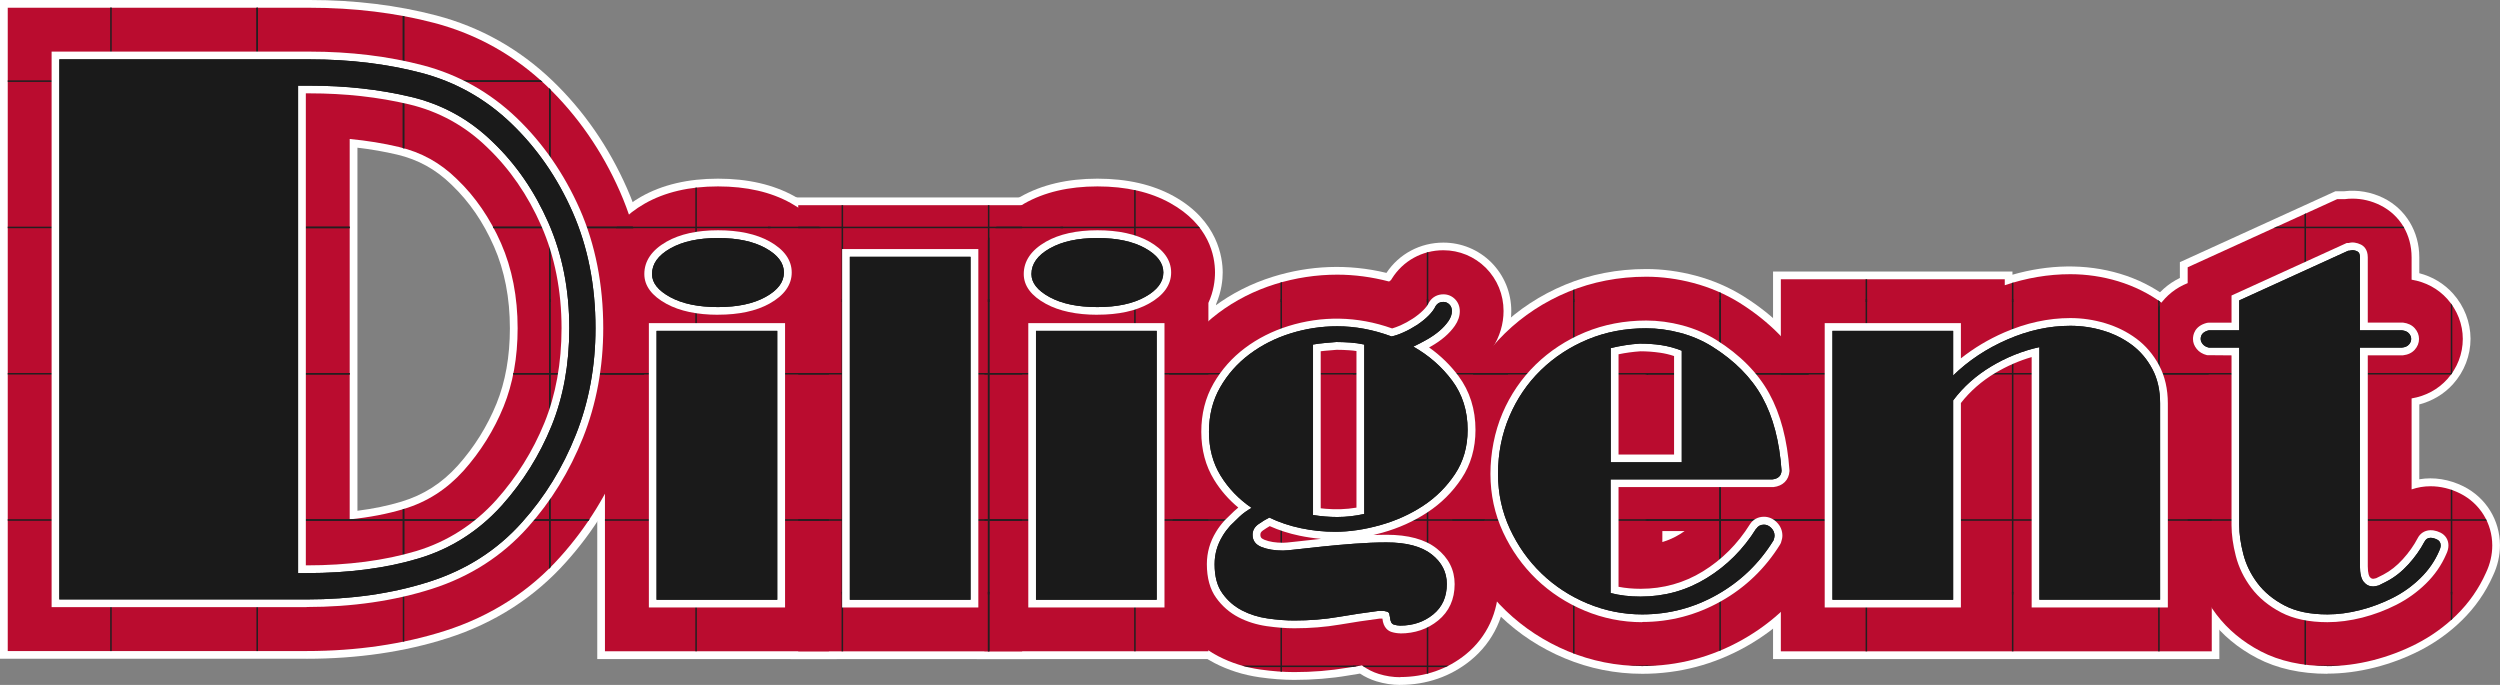 <?xml version="1.0" encoding="UTF-8"?><svg id="Layer_2" xmlns="http://www.w3.org/2000/svg" xmlns:xlink="http://www.w3.org/1999/xlink" viewBox="0 0 484.42 132.72"><rect x="0" y="0" width="484.42" height="132.72" fill="#808080" stroke="none"/><defs><style>.cls-1{fill:none;}.cls-2{clip-path:url(#clippath);}.cls-3{fill:#fff;}.cls-4{fill:#ba0c2f;}.cls-5{fill:#231f20;}.cls-6{fill:#1a1a1a;}.cls-7{clip-path:url(#clippath-1);}.cls-8{clip-path:url(#clippath-4);}.cls-9{clip-path:url(#clippath-3);}.cls-10{clip-path:url(#clippath-2);}.cls-11{clip-path:url(#clippath-7);}.cls-12{clip-path:url(#clippath-8);}.cls-13{clip-path:url(#clippath-6);}.cls-14{clip-path:url(#clippath-5);}.cls-15{clip-path:url(#clippath-9);}.cls-16{clip-path:url(#clippath-60);}.cls-17{clip-path:url(#clippath-20);}.cls-18{clip-path:url(#clippath-21);}.cls-19{clip-path:url(#clippath-24);}.cls-20{clip-path:url(#clippath-23);}.cls-21{clip-path:url(#clippath-22);}.cls-22{clip-path:url(#clippath-25);}.cls-23{clip-path:url(#clippath-44);}.cls-24{clip-path:url(#clippath-45);}.cls-25{clip-path:url(#clippath-40);}.cls-26{clip-path:url(#clippath-42);}.cls-27{clip-path:url(#clippath-41);}.cls-28{clip-path:url(#clippath-47);}.cls-29{clip-path:url(#clippath-43);}.cls-30{clip-path:url(#clippath-46);}.cls-31{clip-path:url(#clippath-48);}.cls-32{clip-path:url(#clippath-49);}.cls-33{clip-path:url(#clippath-27);}.cls-34{clip-path:url(#clippath-28);}.cls-35{clip-path:url(#clippath-26);}.cls-36{clip-path:url(#clippath-29);}.cls-37{clip-path:url(#clippath-34);}.cls-38{clip-path:url(#clippath-35);}.cls-39{clip-path:url(#clippath-36);}.cls-40{clip-path:url(#clippath-37);}.cls-41{clip-path:url(#clippath-39);}.cls-42{clip-path:url(#clippath-33);}.cls-43{clip-path:url(#clippath-32);}.cls-44{clip-path:url(#clippath-30);}.cls-45{clip-path:url(#clippath-38);}.cls-46{clip-path:url(#clippath-31);}.cls-47{clip-path:url(#clippath-53);}.cls-48{clip-path:url(#clippath-54);}.cls-49{clip-path:url(#clippath-50);}.cls-50{clip-path:url(#clippath-51);}.cls-51{clip-path:url(#clippath-52);}.cls-52{clip-path:url(#clippath-55);}.cls-53{clip-path:url(#clippath-56);}.cls-54{clip-path:url(#clippath-57);}.cls-55{clip-path:url(#clippath-58);}.cls-56{clip-path:url(#clippath-61);}.cls-57{clip-path:url(#clippath-62);}.cls-58{clip-path:url(#clippath-59);}.cls-59{clip-path:url(#clippath-63);}.cls-60{clip-path:url(#clippath-14);}.cls-61{clip-path:url(#clippath-13);}.cls-62{clip-path:url(#clippath-12);}.cls-63{clip-path:url(#clippath-10);}.cls-64{clip-path:url(#clippath-15);}.cls-65{clip-path:url(#clippath-17);}.cls-66{clip-path:url(#clippath-16);}.cls-67{clip-path:url(#clippath-19);}.cls-68{clip-path:url(#clippath-11);}.cls-69{clip-path:url(#clippath-18);}</style><clipPath id="clippath"><path class="cls-1" d="m1.5,126.14V1.5h58.5c8.6,0,16.73.99,24.17,2.95,8.27,2.18,15.61,6.3,21.82,12.26,5.91,5.68,10.67,12.54,14.13,20.4,3.49,7.94,5.26,16.85,5.26,26.49,0,8.63-1.52,16.82-4.53,24.36-2.97,7.46-7.09,14.15-12.25,19.9-5.94,6.69-13.48,11.53-22.36,14.37-8.13,2.6-17.16,3.92-26.84,3.92H1.5Zm66.26-25.5c3.82-.39,7.32-1.06,10.46-2.01,4.55-1.37,8.35-3.81,11.62-7.44,3.28-3.68,5.9-7.87,7.75-12.43,1.79-4.41,2.71-9.51,2.71-15.17,0-6.06-1.08-11.58-3.2-16.42-2.15-4.89-5.02-9.08-8.53-12.43l-.08-.08c-3.2-3.13-6.86-5.15-11.19-6.18-3.02-.72-6.21-1.23-9.54-1.55v73.7Z"/></clipPath><clipPath id="clippath-1"><rect class="cls-1" x="92.36" y="-55.14" width="56.69" height="56.69"/></clipPath><clipPath id="clippath-2"><rect class="cls-1" x="92.36" y="1.55" width="56.69" height="56.69"/></clipPath><clipPath id="clippath-3"><rect class="cls-1" x="92.36" y="58.24" width="56.69" height="56.69"/></clipPath><clipPath id="clippath-4"><rect class="cls-1" x="92.36" y="114.94" width="56.69" height="56.69"/></clipPath><clipPath id="clippath-5"><rect class="cls-1" x="35.67" y="-55.14" width="56.69" height="56.69"/></clipPath><clipPath id="clippath-6"><rect class="cls-1" x="35.67" y="1.55" width="56.69" height="56.69"/></clipPath><clipPath id="clippath-7"><rect class="cls-1" x="35.67" y="58.24" width="56.69" height="56.69"/></clipPath><clipPath id="clippath-8"><rect class="cls-1" x="35.67" y="114.94" width="56.69" height="56.69"/></clipPath><clipPath id="clippath-9"><rect class="cls-1" x="-21.02" y="-55.14" width="56.69" height="56.69"/></clipPath><clipPath id="clippath-10"><rect class="cls-1" x="-21.02" y="1.55" width="56.69" height="56.69"/></clipPath><clipPath id="clippath-11"><rect class="cls-1" x="-21.02" y="58.24" width="56.69" height="56.69"/></clipPath><clipPath id="clippath-12"><rect class="cls-1" x="-21.02" y="114.94" width="56.69" height="56.69"/></clipPath><clipPath id="clippath-13"><rect class="cls-1" x="92.36" y="1.55" width="56.69" height="56.69"/></clipPath><clipPath id="clippath-14"><rect class="cls-1" x="92.36" y="58.24" width="56.69" height="56.69"/></clipPath><clipPath id="clippath-15"><rect class="cls-1" x="35.67" y="1.55" width="56.69" height="56.69"/></clipPath><clipPath id="clippath-16"><rect class="cls-1" x="35.67" y="58.24" width="56.69" height="56.69"/></clipPath><clipPath id="clippath-17"><path class="cls-1" d="m117.22,126.21V57.94c-.7-1.86-.88-3.57-.88-4.84,0-3.27,1.12-9.4,8.59-13.65,3.88-2.21,8.65-3.33,14.19-3.33s10.24,1.08,14.09,3.22c7.56,4.2,8.69,10.24,8.69,13.46,0,1.51-.25,3.63-1.28,5.89v67.51h-43.39Z"/></clipPath><clipPath id="clippath-18"><rect class="cls-1" x="149.05" y="1.55" width="56.69" height="56.69"/></clipPath><clipPath id="clippath-19"><rect class="cls-1" x="149.05" y="58.24" width="56.69" height="56.69"/></clipPath><clipPath id="clippath-20"><rect class="cls-1" x="149.05" y="114.94" width="56.69" height="56.69"/></clipPath><clipPath id="clippath-21"><rect class="cls-1" x="92.36" y="1.55" width="56.69" height="56.69"/></clipPath><clipPath id="clippath-22"><rect class="cls-1" x="92.36" y="58.24" width="56.69" height="56.69"/></clipPath><clipPath id="clippath-23"><rect class="cls-1" x="92.36" y="114.94" width="56.69" height="56.69"/></clipPath><clipPath id="clippath-24"><rect class="cls-1" x="154.67" y="39.76" width="43.39" height="86.45"/></clipPath><clipPath id="clippath-25"><rect class="cls-1" x="149.05" y="1.55" width="56.69" height="56.69"/></clipPath><clipPath id="clippath-26"><rect class="cls-1" x="149.05" y="58.24" width="56.69" height="56.69"/></clipPath><clipPath id="clippath-27"><rect class="cls-1" x="149.05" y="114.94" width="56.69" height="56.69"/></clipPath><clipPath id="clippath-28"><path class="cls-1" d="m190.75,126.21V57.94c-.7-1.86-.88-3.57-.88-4.84,0-3.27,1.12-9.4,8.59-13.65,3.88-2.21,8.65-3.33,14.19-3.33s10.24,1.08,14.09,3.22c7.56,4.2,8.69,10.24,8.69,13.46,0,1.51-.25,3.63-1.28,5.89v67.51h-43.39Z"/></clipPath><clipPath id="clippath-29"><rect class="cls-1" x="205.74" y="1.55" width="56.69" height="56.69"/></clipPath><clipPath id="clippath-30"><rect class="cls-1" x="205.74" y="58.24" width="56.69" height="56.69"/></clipPath><clipPath id="clippath-31"><rect class="cls-1" x="205.74" y="114.94" width="56.69" height="56.69"/></clipPath><clipPath id="clippath-32"><rect class="cls-1" x="149.05" y="1.55" width="56.69" height="56.69"/></clipPath><clipPath id="clippath-33"><rect class="cls-1" x="149.05" y="58.24" width="56.69" height="56.69"/></clipPath><clipPath id="clippath-34"><rect class="cls-1" x="149.05" y="114.94" width="56.69" height="56.69"/></clipPath><clipPath id="clippath-35"><path class="cls-1" d="m271.32,131.22c-1.39,0-2.79-.21-4.17-.64-1.08-.33-2.2-.88-3.24-1.65-.96.15-1.93.31-2.9.47-3.24.55-6.68.83-10.24.83-2.03,0-4.23-.17-6.52-.49-2.96-.42-5.72-1.3-8.23-2.61-2.89-1.51-5.34-3.63-7.27-6.31-2.26-3.13-3.41-7-3.41-11.5,0-3.82,1.02-7.42,3.03-10.7.07-.11.13-.21.2-.32-.2-.3-.39-.6-.58-.9-2.48-4.04-3.74-8.66-3.74-13.73s1.17-9.52,3.48-13.56c2.11-3.7,4.93-6.89,8.38-9.48,3.26-2.44,6.95-4.32,10.99-5.58,3.91-1.21,7.95-1.83,12.02-1.83,3.33,0,6.69.45,10.04,1.33.14-.09.26-.18.37-.28l.18-.29c2.15-3.44,5.87-5.49,9.96-5.49,3.1,0,6.02,1.21,8.23,3.4,2.23,2.25,3.44,5.2,3.44,8.37,0,2.51-.74,4.98-2.16,7.19.08.1.15.2.23.3,3.3,4.44,4.98,9.66,4.98,15.5,0,5.27-1.39,10.03-4.13,14.14-1.15,1.73-2.46,3.32-3.9,4.78,2.61,3.09,4.01,6.87,4.01,10.96,0,5.47-2.25,10.32-6.33,13.65-3.55,2.89-7.94,4.41-12.71,4.41Z"/></clipPath><clipPath id="clippath-36"><rect class="cls-1" x="262.43" y="1.55" width="56.69" height="56.69"/></clipPath><clipPath id="clippath-37"><rect class="cls-1" x="262.43" y="58.24" width="56.69" height="56.69"/></clipPath><clipPath id="clippath-38"><rect class="cls-1" x="262.43" y="114.94" width="56.69" height="56.69"/></clipPath><clipPath id="clippath-39"><rect class="cls-1" x="205.74" y="1.55" width="56.69" height="56.69"/></clipPath><clipPath id="clippath-40"><rect class="cls-1" x="205.74" y="58.24" width="56.69" height="56.69"/></clipPath><clipPath id="clippath-41"><rect class="cls-1" x="205.74" y="114.94" width="56.69" height="56.69"/></clipPath><clipPath id="clippath-42"><path class="cls-1" d="m318.21,129.06c-4.98,0-9.83-.97-14.42-2.88-4.5-1.88-8.53-4.51-11.98-7.82-3.44-3.31-6.23-7.22-8.28-11.64-2.15-4.62-3.24-9.63-3.24-14.88s1.02-10.42,3.02-15.1c1.99-4.64,4.78-8.73,8.31-12.17,3.49-3.4,7.6-6.1,12.24-8.02,4.68-1.94,9.78-2.93,15.14-2.93,3.02,0,6.09.41,9.14,1.22,3.18.84,6.17,2.13,8.91,3.82,5.86,3.68,10.3,8.21,13.21,13.49,2.8,5.07,4.46,11.26,4.96,18.4l.05.68-.05.68c-.17,2.56-1.08,4.83-2.55,6.65.79,1.63,1.2,3.41,1.2,5.26,0,1.3-.22,2.59-.71,4.04l-.37,1.11-.61.99c-3.63,5.88-8.51,10.58-14.5,13.97-6.02,3.4-12.57,5.13-19.47,5.13Zm3.91-24.03c1.18-.35,2.31-.86,3.39-1.52.31-.19.62-.39.91-.6h-4.31v2.12Z"/></clipPath><clipPath id="clippath-43"><rect class="cls-1" x="319.12" y="1.55" width="56.69" height="56.69"/></clipPath><clipPath id="clippath-44"><rect class="cls-1" x="319.12" y="58.24" width="56.69" height="56.69"/></clipPath><clipPath id="clippath-45"><rect class="cls-1" x="319.12" y="114.94" width="56.69" height="56.69"/></clipPath><clipPath id="clippath-46"><rect class="cls-1" x="262.43" y="1.55" width="56.69" height="56.69"/></clipPath><clipPath id="clippath-47"><rect class="cls-1" x="262.43" y="58.24" width="56.69" height="56.69"/></clipPath><clipPath id="clippath-48"><rect class="cls-1" x="262.43" y="114.94" width="56.69" height="56.69"/></clipPath><clipPath id="clippath-49"><rect class="cls-1" x="319.12" y="58.24" width="56.69" height="56.69"/></clipPath><clipPath id="clippath-50"><path class="cls-1" d="m345.07,126.21V54.11h43.39v1.16c4.2-1.42,8.46-2.14,12.71-2.14,3.13,0,6.23.46,9.22,1.36,3.16.96,6.06,2.4,8.62,4.29,2.83,2.1,5.14,4.79,6.85,7.99,1.8,3.37,2.71,7.2,2.71,11.4v48.04h-83.5Z"/></clipPath><clipPath id="clippath-51"><rect class="cls-1" x="375.82" y="1.55" width="56.69" height="56.69"/></clipPath><clipPath id="clippath-52"><rect class="cls-1" x="375.82" y="58.24" width="56.69" height="56.69"/></clipPath><clipPath id="clippath-53"><rect class="cls-1" x="375.82" y="114.94" width="56.69" height="56.69"/></clipPath><clipPath id="clippath-54"><rect class="cls-1" x="319.12" y="1.55" width="56.69" height="56.69"/></clipPath><clipPath id="clippath-55"><rect class="cls-1" x="319.12" y="58.24" width="56.69" height="56.69"/></clipPath><clipPath id="clippath-56"><rect class="cls-1" x="319.12" y="114.94" width="56.69" height="56.69"/></clipPath><clipPath id="clippath-57"><path class="cls-1" d="m451,129.06c-4.95,0-9.3-.96-12.93-2.85-3.51-1.83-6.41-4.25-8.62-7.17-2.1-2.78-3.6-5.87-4.45-9.18-.73-2.83-1.1-5.55-1.1-8.1v-25.24c-1.95-.78-3.62-2.01-4.9-3.62-1.67-2.08-2.57-4.58-2.57-7.21,0-4.86,2.94-9.03,7.47-10.83v-3.07l28.96-13.2h1.46c.49-.07.99-.1,1.5-.1,1.88,0,3.7.43,5.42,1.29,3.81,1.91,6.05,5.67,6.05,10.09v4.32c2.74.46,5.12,1.74,6.91,3.73,1.94,2.17,3.01,4.92,3.01,7.75,0,2.88-1.07,5.65-3.01,7.8-1.79,1.99-4.17,3.27-6.91,3.73v17.63c1.16-.4,2.39-.61,3.66-.61,1.96,0,3.89.47,5.75,1.4,3.84,1.93,6.21,5.78,6.22,10.06,0,1.81-.41,3.58-1.21,5.28-1.37,3.07-3.29,5.84-5.73,8.23-2.29,2.24-4.92,4.12-7.82,5.6-2.65,1.35-5.46,2.4-8.36,3.14-3,.76-5.96,1.14-8.8,1.14Z"/></clipPath><clipPath id="clippath-58"><rect class="cls-1" x="432.51" y="1.55" width="56.69" height="56.69"/></clipPath><clipPath id="clippath-59"><rect class="cls-1" x="432.51" y="58.24" width="56.69" height="56.69"/></clipPath><clipPath id="clippath-60"><rect class="cls-1" x="432.51" y="114.94" width="56.69" height="56.69"/></clipPath><clipPath id="clippath-61"><rect class="cls-1" x="375.82" y="1.55" width="56.69" height="56.69"/></clipPath><clipPath id="clippath-62"><rect class="cls-1" x="375.82" y="58.24" width="56.69" height="56.69"/></clipPath><clipPath id="clippath-63"><rect class="cls-1" x="375.82" y="114.94" width="56.69" height="56.69"/></clipPath></defs><g id="exported_Diligent"><path class="cls-3" d="m59.41,127.64H0V0h60c8.73,0,16.99,1.01,24.56,3,8.52,2.24,16.08,6.49,22.48,12.63,6.06,5.81,10.92,12.84,14.46,20.88,3.58,8.13,5.39,17.25,5.39,27.09,0,8.82-1.56,17.2-4.63,24.92-3.04,7.62-7.25,14.46-12.53,20.34-6.12,6.88-13.88,11.88-23.02,14.8-8.28,2.65-17.47,3.99-27.3,3.99Zm-36.41-23h23.26V23h-23.26v81.64ZM69.26,28.61v70.36c3.08-.39,5.93-.98,8.53-1.77,4.28-1.29,7.86-3.58,10.94-7.01,3.16-3.54,5.69-7.59,7.48-11.99,1.72-4.23,2.59-9.14,2.59-14.6,0-5.85-1.03-11.17-3.07-15.81-2.1-4.78-4.78-8.69-8.19-11.95l-.09-.09c-3-2.93-6.43-4.83-10.49-5.79-2.46-.58-5.03-1.03-7.7-1.34Z"/><path class="cls-3" d="m162.12,127.71h-46.39V58.22c-.7-1.96-.88-3.77-.88-5.12,0-6.12,3.41-11.57,9.34-14.96,4.11-2.34,9.13-3.52,14.93-3.52s10.74,1.15,14.82,3.41c8.54,4.75,9.46,11.91,9.46,14.77,0,1.33-.2,3.61-1.28,6.13v68.77Zm-23.39-23h.39v-29.1h-.39v29.1Z"/><path class="cls-3" d="m199.57,127.71h-46.39V38.26h46.39v89.45Zm-23.39-23h.39v-43.45h-.39v43.45Z"/><path class="cls-3" d="m235.64,127.71h-46.39V58.22c-.7-1.96-.88-3.77-.88-5.12,0-6.12,3.41-11.57,9.34-14.96,4.11-2.34,9.13-3.52,14.93-3.52s10.74,1.15,14.82,3.41c8.54,4.75,9.46,11.91,9.46,14.77,0,1.33-.2,3.61-1.28,6.13v68.77Zm-23.39-23h.39v-29.1h-.39v29.1Z"/><path class="cls-3" d="m271.32,132.72c-1.54,0-3.09-.24-4.61-.7-1.15-.36-2.22-.86-3.19-1.5-.75.12-1.5.24-2.26.37-3.32.57-6.85.85-10.49.85-2.1,0-4.37-.17-6.74-.51-3.12-.45-6.05-1.38-8.71-2.76-3.1-1.62-5.73-3.9-7.79-6.77-2.45-3.39-3.69-7.55-3.69-12.38,0-3.91,1-7.61,2.96-11-.03-.05-.06-.09-.09-.14-2.62-4.28-3.96-9.16-3.96-14.51s1.24-10.04,3.68-14.31c2.21-3.88,5.17-7.22,8.79-9.93,3.39-2.55,7.24-4.5,11.44-5.81,7.08-2.2,14.57-2.54,21.99-.74,2.45-3.69,6.54-5.87,11.02-5.87,3.5,0,6.8,1.36,9.29,3.83,2.52,2.54,3.88,5.87,3.88,9.43,0,2.46-.64,4.89-1.86,7.1,3.26,4.59,4.91,9.94,4.91,15.9,0,5.57-1.48,10.61-4.39,14.98-.96,1.44-2.01,2.78-3.17,4.04,2.3,3.15,3.52,6.87,3.52,10.86,0,5.93-2.45,11.19-6.89,14.81-3.82,3.11-8.54,4.75-13.66,4.75Z"/><path class="cls-3" d="m318.21,130.56c-5.18,0-10.23-1.01-15-3-4.68-1.95-8.86-4.68-12.44-8.12-3.57-3.43-6.47-7.5-8.6-12.09-2.24-4.82-3.38-10.04-3.38-15.51s1.06-10.82,3.14-15.69c2.07-4.82,4.97-9.08,8.64-12.65,3.62-3.53,7.9-6.33,12.71-8.33,4.87-2.02,10.15-3.04,15.71-3.04,3.14,0,6.35.43,9.53,1.27,3.32.88,6.45,2.22,9.31,4,6.09,3.82,10.69,8.53,13.74,14.04,2.9,5.26,4.63,11.66,5.14,19.02l.05.78-.05.78c-.17,2.5-1,4.79-2.34,6.71.65,1.6.99,3.33.99,5.1,0,1.47-.25,2.9-.79,4.51l-.42,1.27-.7,1.14c-3.77,6.1-8.83,10.98-15.04,14.49-6.25,3.53-13.05,5.32-20.21,5.32Zm31.87-22.02h0s0,0,0,0h0Z"/><path class="cls-3" d="m430.06,127.71h-86.5V52.61h46.39v.62c6.95-1.99,14.14-2.2,20.86-.18,3.33,1,6.38,2.52,9.07,4.52,3.01,2.23,5.46,5.09,7.28,8.49,1.92,3.59,2.88,7.66,2.88,12.11v49.54Zm-23.39-23h.39v-26.54c0-.94-.17-1.26-.17-1.27-.08-.15-.15-.27-.23-.37v28.18Zm-40.1,0h.39v-29.1h-.39v29.1Z"/><path class="cls-3" d="m451,130.56c-5.2,0-9.78-1.02-13.63-3.03-3.71-1.94-6.78-4.49-9.12-7.6-2.22-2.93-3.8-6.2-4.71-9.71-.76-2.95-1.15-5.8-1.15-8.47v-24.27c-1.79-.87-3.34-2.11-4.58-3.67-1.88-2.34-2.89-5.17-2.89-8.14,0-5.14,2.91-9.6,7.47-11.81v-3.06l30.14-13.74h1.69c2.59-.32,5.26.14,7.68,1.34,4.27,2.14,6.88,6.51,6.88,11.43v3.11c2.55.66,4.78,2,6.53,3.94,2.19,2.45,3.39,5.55,3.4,8.75,0,3.26-1.21,6.38-3.4,8.81-1.71,1.9-3.98,3.26-6.53,3.93v14.5c2.82-.48,5.82,0,8.58,1.38,4.35,2.19,7.04,6.55,7.05,11.39,0,2.03-.45,4.01-1.35,5.91-1.44,3.24-3.47,6.16-6.04,8.67-2.39,2.34-5.15,4.32-8.19,5.87-2.75,1.4-5.67,2.49-8.67,3.25-3.12.79-6.2,1.19-9.17,1.19Zm18.77-25.56h0,0Zm-24.38-39.39v36.15c0,.49.07,1.33.39,2.62v-38.95l-.39.18Z"/><path class="cls-4" d="m1.5,126.14V1.5h58.5c8.6,0,16.73.99,24.17,2.95,8.27,2.18,15.61,6.3,21.82,12.26,5.91,5.68,10.67,12.54,14.13,20.4,3.49,7.94,5.26,16.85,5.26,26.49,0,8.63-1.52,16.82-4.53,24.36-2.97,7.46-7.09,14.15-12.25,19.9-5.94,6.69-13.48,11.53-22.36,14.37-8.13,2.6-17.16,3.92-26.84,3.92H1.5Zm66.26-25.5c3.82-.39,7.32-1.06,10.46-2.01,4.55-1.37,8.35-3.81,11.62-7.44,3.28-3.68,5.9-7.87,7.75-12.43,1.79-4.41,2.71-9.51,2.71-15.17,0-6.06-1.08-11.58-3.2-16.42-2.15-4.89-5.02-9.08-8.53-12.43l-.08-.08c-3.2-3.13-6.86-5.15-11.19-6.18-3.02-.72-6.21-1.23-9.54-1.55v73.7Z"/><path class="cls-4" d="m117.22,126.21V57.94c-.7-1.86-.88-3.57-.88-4.84,0-3.27,1.12-9.4,8.59-13.65,3.88-2.21,8.65-3.33,14.19-3.33s10.24,1.08,14.09,3.22c7.56,4.2,8.69,10.24,8.69,13.46,0,1.51-.25,3.63-1.28,5.89v67.51h-43.39Z"/><rect class="cls-4" x="154.67" y="39.76" width="43.39" height="86.45"/><path class="cls-4" d="m190.75,126.21V57.94c-.7-1.86-.88-3.57-.88-4.84,0-3.27,1.12-9.4,8.59-13.65,3.88-2.21,8.65-3.33,14.19-3.33s10.24,1.08,14.09,3.22c7.56,4.2,8.69,10.24,8.69,13.46,0,1.51-.25,3.63-1.28,5.89v67.51h-43.39Z"/><path class="cls-4" d="m271.32,131.22c-1.39,0-2.79-.21-4.17-.64-1.08-.33-2.2-.88-3.24-1.65-.96.15-1.93.31-2.9.47-3.24.55-6.68.83-10.24.83-2.03,0-4.23-.17-6.52-.49-2.96-.42-5.72-1.3-8.23-2.61-2.89-1.51-5.34-3.63-7.27-6.31-2.26-3.13-3.41-7-3.41-11.5,0-3.82,1.02-7.42,3.03-10.7.07-.11.13-.21.2-.32-.2-.3-.39-.6-.58-.9-2.48-4.04-3.74-8.66-3.74-13.73s1.17-9.52,3.48-13.56c2.11-3.7,4.93-6.89,8.38-9.48,3.26-2.44,6.95-4.32,10.99-5.58,3.91-1.21,7.95-1.83,12.02-1.83,3.33,0,6.69.45,10.04,1.33.14-.09.26-.18.37-.28l.18-.29c2.15-3.44,5.87-5.49,9.96-5.49,3.1,0,6.02,1.21,8.23,3.4,2.23,2.25,3.44,5.2,3.44,8.37,0,2.51-.74,4.98-2.16,7.19.08.1.15.2.23.3,3.3,4.44,4.98,9.66,4.98,15.5,0,5.27-1.39,10.03-4.13,14.14-1.15,1.73-2.46,3.32-3.9,4.78,2.61,3.09,4.01,6.87,4.01,10.96,0,5.47-2.25,10.32-6.33,13.65-3.55,2.89-7.94,4.41-12.71,4.41Z"/><path class="cls-4" d="m318.21,129.06c-4.98,0-9.83-.97-14.42-2.88-4.5-1.88-8.53-4.51-11.98-7.82-3.44-3.31-6.23-7.22-8.28-11.64-2.15-4.62-3.24-9.63-3.24-14.88s1.02-10.42,3.02-15.1c1.99-4.64,4.78-8.73,8.31-12.17,3.49-3.4,7.6-6.1,12.24-8.02,4.68-1.94,9.78-2.93,15.14-2.93,3.02,0,6.09.41,9.14,1.22,3.18.84,6.17,2.13,8.91,3.82,5.86,3.68,10.3,8.21,13.21,13.49,2.8,5.07,4.46,11.26,4.96,18.4l.05.68-.05.68c-.17,2.56-1.08,4.83-2.55,6.65.79,1.63,1.2,3.41,1.2,5.26,0,1.3-.22,2.59-.71,4.04l-.37,1.11-.61.99c-3.63,5.88-8.51,10.58-14.5,13.97-6.02,3.4-12.57,5.13-19.47,5.13Zm3.91-24.03c1.18-.35,2.31-.86,3.39-1.52.31-.19.62-.39.91-.6h-4.31v2.12Z"/><path class="cls-4" d="m345.07,126.21V54.11h43.39v1.16c4.2-1.42,8.46-2.14,12.71-2.14,3.13,0,6.23.46,9.22,1.36,3.16.96,6.06,2.4,8.62,4.29,2.83,2.1,5.14,4.79,6.85,7.99,1.8,3.37,2.71,7.2,2.71,11.4v48.04h-83.5Z"/><path class="cls-4" d="m451,129.06c-4.95,0-9.3-.96-12.93-2.85-3.51-1.83-6.41-4.25-8.62-7.17-2.1-2.78-3.6-5.87-4.45-9.18-.73-2.83-1.1-5.55-1.1-8.1v-25.24c-1.95-.78-3.62-2.01-4.9-3.62-1.67-2.08-2.57-4.58-2.57-7.21,0-4.86,2.94-9.03,7.47-10.83v-3.07l28.96-13.2h1.46c.49-.07.99-.1,1.5-.1,1.88,0,3.7.43,5.42,1.29,3.81,1.91,6.05,5.67,6.05,10.09v4.32c2.74.46,5.12,1.74,6.91,3.73,1.94,2.17,3.01,4.92,3.01,7.75,0,2.88-1.07,5.65-3.01,7.8-1.79,1.99-4.17,3.27-6.91,3.73v17.63c1.16-.4,2.39-.61,3.66-.61,1.96,0,3.89.47,5.75,1.4,3.84,1.93,6.21,5.78,6.22,10.06,0,1.81-.41,3.58-1.21,5.28-1.37,3.07-3.29,5.84-5.73,8.23-2.29,2.24-4.92,4.12-7.82,5.6-2.65,1.35-5.46,2.4-8.36,3.14-3,.76-5.96,1.14-8.8,1.14Z"/><g class="cls-2"><g class="cls-7"><rect class="cls-5" x="134.73" y="1.3" width=".3" height="57.19"/><rect class="cls-5" x="106.38" y="1.3" width=".3" height="57.19"/><rect class="cls-5" x="134.73" y="-55.39" width=".3" height="57.19"/><rect class="cls-5" x="106.38" y="-55.39" width=".3" height="57.19"/></g><g class="cls-10"><rect class="cls-5" x="134.73" y="57.99" width=".3" height="57.19"/><rect class="cls-5" x="106.38" y="57.99" width=".3" height="57.19"/><rect class="cls-5" x="148.8" y="15.57" width="57.19" height=".3"/><rect class="cls-5" x="148.8" y="43.92" width="57.19" height=".3"/><rect class="cls-5" x="92.11" y="15.57" width="57.19" height=".3"/><rect class="cls-5" x="92.11" y="43.92" width="57.19" height=".3"/><rect class="cls-5" x="134.73" y="1.3" width=".3" height="57.19"/><rect class="cls-5" x="106.38" y="1.3" width=".3" height="57.19"/><rect class="cls-5" x="35.42" y="15.57" width="57.19" height=".3"/><rect class="cls-5" x="35.42" y="43.92" width="57.19" height=".3"/><rect class="cls-5" x="134.73" y="-55.39" width=".3" height="57.19"/><rect class="cls-5" x="106.38" y="-55.39" width=".3" height="57.19"/></g><g class="cls-9"><rect class="cls-5" x="134.73" y="114.69" width=".3" height="57.19"/><rect class="cls-5" x="106.38" y="114.69" width=".3" height="57.19"/><rect class="cls-5" x="148.8" y="72.27" width="57.19" height=".3"/><rect class="cls-5" x="148.8" y="100.61" width="57.19" height=".3"/><rect class="cls-5" x="92.11" y="72.27" width="57.19" height=".3"/><rect class="cls-5" x="92.11" y="100.61" width="57.19" height=".3"/><rect class="cls-5" x="134.73" y="57.99" width=".3" height="57.19"/><rect class="cls-5" x="106.38" y="57.99" width=".3" height="57.19"/><rect class="cls-5" x="35.42" y="72.27" width="57.19" height=".3"/><rect class="cls-5" x="35.42" y="100.61" width="57.19" height=".3"/><rect class="cls-5" x="134.73" y="1.3" width=".3" height="57.19"/><rect class="cls-5" x="106.38" y="1.3" width=".3" height="57.19"/></g><g class="cls-8"><rect class="cls-5" x="148.8" y="128.96" width="57.19" height=".3"/><rect class="cls-5" x="92.11" y="128.96" width="57.19" height=".3"/><rect class="cls-5" x="134.73" y="114.69" width=".3" height="57.19"/><rect class="cls-5" x="106.38" y="114.69" width=".3" height="57.19"/><rect class="cls-5" x="35.42" y="128.96" width="57.19" height=".3"/><rect class="cls-5" x="134.73" y="57.99" width=".3" height="57.19"/><rect class="cls-5" x="106.38" y="57.99" width=".3" height="57.19"/></g><g class="cls-14"><rect class="cls-5" x="78.04" y="1.3" width=".3" height="57.19"/><rect class="cls-5" x="49.69" y="1.3" width=".3" height="57.19"/><rect class="cls-5" x="78.04" y="-55.39" width=".3" height="57.19"/><rect class="cls-5" x="49.69" y="-55.39" width=".3" height="57.19"/></g><g class="cls-13"><rect class="cls-5" x="78.04" y="57.99" width=".3" height="57.19"/><rect class="cls-5" x="49.69" y="57.99" width=".3" height="57.19"/><rect class="cls-5" x="92.11" y="15.57" width="57.19" height=".3"/><rect class="cls-5" x="92.11" y="43.92" width="57.19" height=".3"/><rect class="cls-5" x="35.42" y="15.57" width="57.19" height=".3"/><rect class="cls-5" x="35.42" y="43.92" width="57.19" height=".3"/><rect class="cls-5" x="78.04" y="1.3" width=".3" height="57.19"/><rect class="cls-5" x="49.69" y="1.3" width=".3" height="57.19"/><rect class="cls-5" x="-21.27" y="15.57" width="57.19" height=".3"/><rect class="cls-5" x="-21.27" y="43.92" width="57.19" height=".3"/><rect class="cls-5" x="78.04" y="-55.39" width=".3" height="57.19"/><rect class="cls-5" x="49.69" y="-55.39" width=".3" height="57.19"/></g><g class="cls-11"><rect class="cls-5" x="78.04" y="114.69" width=".3" height="57.19"/><rect class="cls-5" x="49.69" y="114.69" width=".3" height="57.19"/><rect class="cls-5" x="92.11" y="72.27" width="57.19" height=".3"/><rect class="cls-5" x="92.11" y="100.61" width="57.19" height=".3"/><rect class="cls-5" x="35.42" y="72.27" width="57.19" height=".3"/><rect class="cls-5" x="35.42" y="100.61" width="57.19" height=".3"/><rect class="cls-5" x="78.04" y="57.99" width=".3" height="57.19"/><rect class="cls-5" x="49.69" y="57.99" width=".3" height="57.19"/><rect class="cls-5" x="-21.27" y="72.27" width="57.19" height=".3"/><rect class="cls-5" x="-21.27" y="100.61" width="57.19" height=".3"/><rect class="cls-5" x="78.04" y="1.3" width=".3" height="57.19"/><rect class="cls-5" x="49.69" y="1.3" width=".3" height="57.19"/></g><g class="cls-12"><rect class="cls-5" x="92.11" y="128.96" width="57.19" height=".3"/><rect class="cls-5" x="35.42" y="128.96" width="57.19" height=".3"/><rect class="cls-5" x="78.04" y="114.69" width=".3" height="57.19"/><rect class="cls-5" x="49.69" y="114.69" width=".3" height="57.19"/><rect class="cls-5" x="-21.27" y="128.96" width="57.19" height=".3"/><rect class="cls-5" x="78.04" y="57.99" width=".3" height="57.19"/><rect class="cls-5" x="49.69" y="57.99" width=".3" height="57.19"/></g><g class="cls-15"><rect class="cls-5" x="21.35" y="1.3" width=".3" height="57.19"/><rect class="cls-5" x="21.35" y="-55.39" width=".3" height="57.19"/></g><g class="cls-63"><rect class="cls-5" x="21.35" y="57.99" width=".3" height="57.19"/><rect class="cls-5" x="35.42" y="15.57" width="57.19" height=".3"/><rect class="cls-5" x="35.42" y="43.92" width="57.19" height=".3"/><rect class="cls-5" x="-21.27" y="15.57" width="57.19" height=".3"/><rect class="cls-5" x="-21.27" y="43.92" width="57.19" height=".3"/><rect class="cls-5" x="21.35" y="1.3" width=".3" height="57.19"/><rect class="cls-5" x="21.35" y="-55.39" width=".3" height="57.19"/></g><g class="cls-68"><rect class="cls-5" x="21.35" y="114.69" width=".3" height="57.19"/><rect class="cls-5" x="35.42" y="72.27" width="57.19" height=".3"/><rect class="cls-5" x="35.42" y="100.61" width="57.19" height=".3"/><rect class="cls-5" x="-21.27" y="72.27" width="57.19" height=".3"/><rect class="cls-5" x="-21.27" y="100.61" width="57.19" height=".3"/><rect class="cls-5" x="21.35" y="57.99" width=".3" height="57.19"/><rect class="cls-5" x="21.35" y="1.3" width=".3" height="57.19"/></g><g class="cls-62"><rect class="cls-5" x="35.42" y="128.96" width="57.19" height=".3"/><rect class="cls-5" x="-21.27" y="128.96" width="57.19" height=".3"/><rect class="cls-5" x="21.35" y="114.69" width=".3" height="57.19"/><rect class="cls-5" x="21.35" y="57.99" width=".3" height="57.19"/></g><g class="cls-61"><rect class="cls-5" x="134.73" y="57.99" width=".3" height="57.19"/><rect class="cls-5" x="106.38" y="57.99" width=".3" height="57.19"/><rect class="cls-5" x="148.8" y="15.57" width="57.19" height=".3"/><rect class="cls-5" x="148.8" y="43.92" width="57.19" height=".3"/><rect class="cls-5" x="92.11" y="15.57" width="57.19" height=".3"/><rect class="cls-5" x="92.11" y="43.92" width="57.19" height=".3"/><rect class="cls-5" x="134.73" y="1.3" width=".3" height="57.19"/><rect class="cls-5" x="106.38" y="1.3" width=".3" height="57.19"/><rect class="cls-5" x="35.42" y="15.57" width="57.19" height=".3"/><rect class="cls-5" x="35.42" y="43.92" width="57.19" height=".3"/><rect class="cls-5" x="134.73" y="-55.39" width=".3" height="57.19"/><rect class="cls-5" x="106.38" y="-55.39" width=".3" height="57.19"/></g><g class="cls-60"><rect class="cls-5" x="134.73" y="114.69" width=".3" height="57.19"/><rect class="cls-5" x="106.38" y="114.69" width=".3" height="57.19"/><rect class="cls-5" x="148.8" y="72.27" width="57.19" height=".3"/><rect class="cls-5" x="148.8" y="100.61" width="57.19" height=".3"/><rect class="cls-5" x="92.11" y="72.27" width="57.19" height=".3"/><rect class="cls-5" x="92.11" y="100.61" width="57.19" height=".3"/><rect class="cls-5" x="134.73" y="57.99" width=".3" height="57.19"/><rect class="cls-5" x="106.38" y="57.99" width=".3" height="57.19"/><rect class="cls-5" x="35.42" y="72.27" width="57.19" height=".3"/><rect class="cls-5" x="35.42" y="100.61" width="57.19" height=".3"/><rect class="cls-5" x="134.73" y="1.3" width=".3" height="57.19"/><rect class="cls-5" x="106.38" y="1.3" width=".3" height="57.19"/></g><g class="cls-64"><rect class="cls-5" x="78.04" y="57.99" width=".3" height="57.19"/><rect class="cls-5" x="49.69" y="57.99" width=".3" height="57.19"/><rect class="cls-5" x="92.11" y="15.57" width="57.19" height=".3"/><rect class="cls-5" x="92.11" y="43.92" width="57.19" height=".3"/><rect class="cls-5" x="35.42" y="15.57" width="57.19" height=".3"/><rect class="cls-5" x="35.42" y="43.92" width="57.19" height=".3"/><rect class="cls-5" x="78.04" y="1.3" width=".3" height="57.19"/><rect class="cls-5" x="49.69" y="1.3" width=".3" height="57.19"/><rect class="cls-5" x="-21.27" y="15.57" width="57.19" height=".3"/><rect class="cls-5" x="-21.27" y="43.92" width="57.19" height=".3"/><rect class="cls-5" x="78.04" y="-55.39" width=".3" height="57.19"/><rect class="cls-5" x="49.69" y="-55.39" width=".3" height="57.19"/></g><g class="cls-66"><rect class="cls-5" x="78.04" y="114.69" width=".3" height="57.19"/><rect class="cls-5" x="49.69" y="114.69" width=".3" height="57.19"/><rect class="cls-5" x="92.11" y="72.27" width="57.19" height=".3"/><rect class="cls-5" x="92.11" y="100.61" width="57.19" height=".3"/><rect class="cls-5" x="35.42" y="72.27" width="57.19" height=".3"/><rect class="cls-5" x="35.42" y="100.61" width="57.19" height=".3"/><rect class="cls-5" x="78.04" y="57.99" width=".3" height="57.19"/><rect class="cls-5" x="49.69" y="57.99" width=".3" height="57.19"/><rect class="cls-5" x="-21.27" y="72.27" width="57.19" height=".3"/><rect class="cls-5" x="-21.27" y="100.61" width="57.19" height=".3"/><rect class="cls-5" x="78.04" y="1.3" width=".3" height="57.19"/><rect class="cls-5" x="49.69" y="1.3" width=".3" height="57.19"/></g></g><g class="cls-65"><g class="cls-69"><rect class="cls-5" x="191.42" y="57.99" width=".3" height="57.19"/><rect class="cls-5" x="163.07" y="57.99" width=".3" height="57.19"/><rect class="cls-5" x="205.49" y="15.57" width="57.19" height=".3"/><rect class="cls-5" x="205.49" y="43.92" width="57.19" height=".3"/><rect class="cls-5" x="148.8" y="15.57" width="57.19" height=".3"/><rect class="cls-5" x="148.8" y="43.92" width="57.19" height=".3"/><rect class="cls-5" x="191.42" y="1.3" width=".3" height="57.19"/><rect class="cls-5" x="163.07" y="1.3" width=".3" height="57.19"/><rect class="cls-5" x="92.11" y="15.57" width="57.19" height=".3"/><rect class="cls-5" x="92.11" y="43.92" width="57.19" height=".3"/><rect class="cls-5" x="191.42" y="-55.39" width=".3" height="57.19"/><rect class="cls-5" x="163.07" y="-55.39" width=".3" height="57.19"/></g><g class="cls-67"><rect class="cls-5" x="191.42" y="114.69" width=".3" height="57.19"/><rect class="cls-5" x="163.07" y="114.69" width=".3" height="57.19"/><rect class="cls-5" x="205.49" y="72.27" width="57.19" height=".3"/><rect class="cls-5" x="205.49" y="100.61" width="57.19" height=".3"/><rect class="cls-5" x="148.8" y="72.27" width="57.19" height=".3"/><rect class="cls-5" x="148.8" y="100.61" width="57.19" height=".3"/><rect class="cls-5" x="191.42" y="57.99" width=".3" height="57.19"/><rect class="cls-5" x="163.07" y="57.99" width=".3" height="57.19"/><rect class="cls-5" x="92.11" y="72.27" width="57.19" height=".3"/><rect class="cls-5" x="92.11" y="100.61" width="57.19" height=".3"/><rect class="cls-5" x="191.42" y="1.3" width=".3" height="57.19"/><rect class="cls-5" x="163.07" y="1.3" width=".3" height="57.19"/></g><g class="cls-17"><rect class="cls-5" x="205.49" y="128.96" width="57.19" height=".3"/><rect class="cls-5" x="148.8" y="128.96" width="57.19" height=".3"/><rect class="cls-5" x="191.42" y="114.69" width=".3" height="57.19"/><rect class="cls-5" x="163.07" y="114.69" width=".3" height="57.19"/><rect class="cls-5" x="92.11" y="128.96" width="57.19" height=".3"/><rect class="cls-5" x="191.42" y="57.99" width=".3" height="57.19"/><rect class="cls-5" x="163.07" y="57.99" width=".3" height="57.19"/></g><g class="cls-18"><rect class="cls-5" x="134.73" y="57.99" width=".3" height="57.19"/><rect class="cls-5" x="106.38" y="57.99" width=".3" height="57.19"/><rect class="cls-5" x="148.8" y="15.57" width="57.19" height=".3"/><rect class="cls-5" x="148.8" y="43.92" width="57.19" height=".3"/><rect class="cls-5" x="92.11" y="15.57" width="57.19" height=".3"/><rect class="cls-5" x="92.11" y="43.92" width="57.19" height=".3"/><rect class="cls-5" x="134.73" y="1.3" width=".3" height="57.19"/><rect class="cls-5" x="106.38" y="1.3" width=".3" height="57.19"/><rect class="cls-5" x="35.42" y="15.57" width="57.19" height=".3"/><rect class="cls-5" x="35.42" y="43.92" width="57.19" height=".3"/><rect class="cls-5" x="134.73" y="-55.39" width=".3" height="57.19"/><rect class="cls-5" x="106.38" y="-55.39" width=".3" height="57.19"/></g><g class="cls-21"><rect class="cls-5" x="134.73" y="114.69" width=".3" height="57.19"/><rect class="cls-5" x="106.38" y="114.69" width=".3" height="57.19"/><rect class="cls-5" x="148.8" y="72.27" width="57.19" height=".3"/><rect class="cls-5" x="148.8" y="100.61" width="57.19" height=".3"/><rect class="cls-5" x="92.11" y="72.27" width="57.19" height=".3"/><rect class="cls-5" x="92.11" y="100.61" width="57.19" height=".3"/><rect class="cls-5" x="134.73" y="57.99" width=".3" height="57.19"/><rect class="cls-5" x="106.38" y="57.99" width=".3" height="57.19"/><rect class="cls-5" x="35.42" y="72.27" width="57.19" height=".3"/><rect class="cls-5" x="35.42" y="100.61" width="57.19" height=".3"/><rect class="cls-5" x="134.73" y="1.3" width=".3" height="57.19"/><rect class="cls-5" x="106.38" y="1.3" width=".3" height="57.19"/></g><g class="cls-20"><rect class="cls-5" x="148.8" y="128.96" width="57.19" height=".3"/><rect class="cls-5" x="92.11" y="128.96" width="57.19" height=".3"/><rect class="cls-5" x="134.73" y="114.69" width=".3" height="57.19"/><rect class="cls-5" x="106.38" y="114.69" width=".3" height="57.19"/><rect class="cls-5" x="35.42" y="128.96" width="57.19" height=".3"/><rect class="cls-5" x="134.73" y="57.99" width=".3" height="57.19"/><rect class="cls-5" x="106.38" y="57.99" width=".3" height="57.19"/></g></g><g class="cls-19"><g class="cls-22"><rect class="cls-5" x="191.42" y="57.99" width=".3" height="57.19"/><rect class="cls-5" x="163.07" y="57.99" width=".3" height="57.19"/><rect class="cls-5" x="205.49" y="15.57" width="57.19" height=".3"/><rect class="cls-5" x="205.49" y="43.92" width="57.19" height=".3"/><rect class="cls-5" x="148.8" y="15.57" width="57.19" height=".3"/><rect class="cls-5" x="148.8" y="43.92" width="57.19" height=".3"/><rect class="cls-5" x="191.42" y="1.3" width=".3" height="57.19"/><rect class="cls-5" x="163.07" y="1.3" width=".3" height="57.19"/><rect class="cls-5" x="92.11" y="15.57" width="57.19" height=".3"/><rect class="cls-5" x="92.11" y="43.92" width="57.19" height=".3"/><rect class="cls-5" x="191.42" y="-55.39" width=".3" height="57.19"/><rect class="cls-5" x="163.07" y="-55.39" width=".3" height="57.19"/></g><g class="cls-35"><rect class="cls-5" x="191.42" y="114.69" width=".3" height="57.19"/><rect class="cls-5" x="163.07" y="114.69" width=".3" height="57.19"/><rect class="cls-5" x="205.49" y="72.27" width="57.19" height=".3"/><rect class="cls-5" x="205.49" y="100.61" width="57.19" height=".3"/><rect class="cls-5" x="148.8" y="72.27" width="57.19" height=".3"/><rect class="cls-5" x="148.8" y="100.61" width="57.19" height=".3"/><rect class="cls-5" x="191.42" y="57.99" width=".3" height="57.19"/><rect class="cls-5" x="163.07" y="57.99" width=".3" height="57.19"/><rect class="cls-5" x="92.11" y="72.27" width="57.19" height=".3"/><rect class="cls-5" x="92.11" y="100.61" width="57.19" height=".3"/><rect class="cls-5" x="191.42" y="1.3" width=".3" height="57.19"/><rect class="cls-5" x="163.07" y="1.3" width=".3" height="57.19"/></g><g class="cls-33"><rect class="cls-5" x="205.49" y="128.96" width="57.19" height=".3"/><rect class="cls-5" x="148.8" y="128.96" width="57.19" height=".3"/><rect class="cls-5" x="191.42" y="114.69" width=".3" height="57.19"/><rect class="cls-5" x="163.07" y="114.69" width=".3" height="57.19"/><rect class="cls-5" x="92.11" y="128.96" width="57.19" height=".3"/><rect class="cls-5" x="191.42" y="57.99" width=".3" height="57.19"/><rect class="cls-5" x="163.07" y="57.99" width=".3" height="57.19"/></g></g><g class="cls-34"><g class="cls-36"><rect class="cls-5" x="248.11" y="57.99" width=".3" height="57.19"/><rect class="cls-5" x="219.76" y="57.99" width=".3" height="57.19"/><rect class="cls-5" x="262.18" y="15.57" width="57.19" height=".3"/><rect class="cls-5" x="262.18" y="43.92" width="57.19" height=".3"/><rect class="cls-5" x="205.49" y="15.57" width="57.19" height=".3"/><rect class="cls-5" x="205.49" y="43.92" width="57.19" height=".3"/><rect class="cls-5" x="248.11" y="1.3" width=".3" height="57.19"/><rect class="cls-5" x="219.76" y="1.3" width=".3" height="57.19"/><rect class="cls-5" x="148.8" y="15.57" width="57.19" height=".3"/><rect class="cls-5" x="148.8" y="43.92" width="57.19" height=".3"/><rect class="cls-5" x="248.11" y="-55.39" width=".3" height="57.19"/><rect class="cls-5" x="219.76" y="-55.39" width=".3" height="57.19"/></g><g class="cls-44"><rect class="cls-5" x="248.11" y="114.69" width=".3" height="57.19"/><rect class="cls-5" x="219.76" y="114.69" width=".3" height="57.19"/><rect class="cls-5" x="262.18" y="72.27" width="57.19" height=".3"/><rect class="cls-5" x="262.18" y="100.61" width="57.19" height=".3"/><rect class="cls-5" x="205.49" y="72.27" width="57.19" height=".3"/><rect class="cls-5" x="205.49" y="100.61" width="57.19" height=".3"/><rect class="cls-5" x="248.11" y="57.99" width=".3" height="57.19"/><rect class="cls-5" x="219.76" y="57.99" width=".3" height="57.19"/><rect class="cls-5" x="148.8" y="72.27" width="57.19" height=".3"/><rect class="cls-5" x="148.8" y="100.61" width="57.19" height=".3"/><rect class="cls-5" x="248.11" y="1.3" width=".3" height="57.19"/><rect class="cls-5" x="219.76" y="1.3" width=".3" height="57.19"/></g><g class="cls-46"><rect class="cls-5" x="262.18" y="128.96" width="57.19" height=".3"/><rect class="cls-5" x="205.49" y="128.96" width="57.19" height=".3"/><rect class="cls-5" x="248.11" y="114.69" width=".3" height="57.19"/><rect class="cls-5" x="219.76" y="114.69" width=".3" height="57.19"/><rect class="cls-5" x="148.8" y="128.96" width="57.19" height=".3"/><rect class="cls-5" x="248.11" y="57.99" width=".3" height="57.19"/><rect class="cls-5" x="219.76" y="57.99" width=".3" height="57.19"/></g><g class="cls-43"><rect class="cls-5" x="191.42" y="57.99" width=".3" height="57.19"/><rect class="cls-5" x="163.07" y="57.99" width=".3" height="57.19"/><rect class="cls-5" x="205.49" y="15.57" width="57.19" height=".3"/><rect class="cls-5" x="205.49" y="43.92" width="57.19" height=".3"/><rect class="cls-5" x="148.8" y="15.57" width="57.19" height=".3"/><rect class="cls-5" x="148.8" y="43.92" width="57.19" height=".3"/><rect class="cls-5" x="191.42" y="1.3" width=".3" height="57.19"/><rect class="cls-5" x="163.07" y="1.3" width=".3" height="57.19"/><rect class="cls-5" x="92.11" y="15.57" width="57.19" height=".3"/><rect class="cls-5" x="92.11" y="43.92" width="57.19" height=".3"/><rect class="cls-5" x="191.42" y="-55.39" width=".3" height="57.19"/><rect class="cls-5" x="163.07" y="-55.39" width=".3" height="57.19"/></g><g class="cls-42"><rect class="cls-5" x="191.42" y="114.69" width=".3" height="57.19"/><rect class="cls-5" x="163.07" y="114.69" width=".3" height="57.19"/><rect class="cls-5" x="205.49" y="72.27" width="57.19" height=".3"/><rect class="cls-5" x="205.49" y="100.61" width="57.19" height=".3"/><rect class="cls-5" x="148.8" y="72.27" width="57.19" height=".3"/><rect class="cls-5" x="148.8" y="100.61" width="57.19" height=".3"/><rect class="cls-5" x="191.42" y="57.99" width=".3" height="57.19"/><rect class="cls-5" x="163.07" y="57.99" width=".3" height="57.19"/><rect class="cls-5" x="92.11" y="72.27" width="57.19" height=".3"/><rect class="cls-5" x="92.11" y="100.61" width="57.19" height=".3"/><rect class="cls-5" x="191.42" y="1.3" width=".3" height="57.19"/><rect class="cls-5" x="163.07" y="1.3" width=".3" height="57.19"/></g><g class="cls-37"><rect class="cls-5" x="205.49" y="128.96" width="57.19" height=".3"/><rect class="cls-5" x="148.8" y="128.96" width="57.19" height=".3"/><rect class="cls-5" x="191.42" y="114.69" width=".3" height="57.19"/><rect class="cls-5" x="163.07" y="114.69" width=".3" height="57.19"/><rect class="cls-5" x="92.11" y="128.96" width="57.19" height=".3"/><rect class="cls-5" x="191.42" y="57.99" width=".3" height="57.19"/><rect class="cls-5" x="163.07" y="57.99" width=".3" height="57.19"/></g></g><g class="cls-38"><g class="cls-39"><rect class="cls-5" x="304.8" y="57.99" width=".3" height="57.19"/><rect class="cls-5" x="276.46" y="57.99" width=".3" height="57.19"/><rect class="cls-5" x="318.87" y="15.57" width="57.19" height=".3"/><rect class="cls-5" x="318.87" y="43.92" width="57.19" height=".3"/><rect class="cls-5" x="262.18" y="15.57" width="57.19" height=".3"/><rect class="cls-5" x="262.18" y="43.92" width="57.19" height=".3"/><rect class="cls-5" x="304.8" y="1.3" width=".3" height="57.19"/><rect class="cls-5" x="276.46" y="1.3" width=".3" height="57.19"/><rect class="cls-5" x="205.49" y="15.57" width="57.19" height=".3"/><rect class="cls-5" x="205.49" y="43.92" width="57.19" height=".3"/><rect class="cls-5" x="304.8" y="-55.39" width=".3" height="57.19"/><rect class="cls-5" x="276.46" y="-55.39" width=".3" height="57.19"/></g><g class="cls-40"><rect class="cls-5" x="304.8" y="114.69" width=".3" height="57.19"/><rect class="cls-5" x="276.46" y="114.69" width=".3" height="57.19"/><rect class="cls-5" x="318.87" y="72.27" width="57.19" height=".3"/><rect class="cls-5" x="318.87" y="100.61" width="57.19" height=".3"/><rect class="cls-5" x="262.18" y="72.27" width="57.19" height=".3"/><rect class="cls-5" x="262.18" y="100.61" width="57.19" height=".3"/><rect class="cls-5" x="304.8" y="57.99" width=".3" height="57.19"/><rect class="cls-5" x="276.46" y="57.99" width=".3" height="57.19"/><rect class="cls-5" x="205.49" y="72.27" width="57.19" height=".3"/><rect class="cls-5" x="205.49" y="100.61" width="57.19" height=".3"/><rect class="cls-5" x="304.8" y="1.3" width=".3" height="57.19"/><rect class="cls-5" x="276.46" y="1.3" width=".3" height="57.19"/></g><g class="cls-45"><rect class="cls-5" x="318.87" y="128.96" width="57.19" height=".3"/><rect class="cls-5" x="262.18" y="128.96" width="57.19" height=".3"/><rect class="cls-5" x="304.8" y="114.69" width=".3" height="57.19"/><rect class="cls-5" x="276.46" y="114.69" width=".3" height="57.19"/><rect class="cls-5" x="205.49" y="128.96" width="57.19" height=".3"/><rect class="cls-5" x="304.8" y="57.99" width=".3" height="57.19"/><rect class="cls-5" x="276.46" y="57.99" width=".3" height="57.19"/></g><g class="cls-41"><rect class="cls-5" x="248.11" y="57.99" width=".3" height="57.19"/><rect class="cls-5" x="219.76" y="57.99" width=".3" height="57.19"/><rect class="cls-5" x="262.18" y="15.57" width="57.19" height=".3"/><rect class="cls-5" x="262.18" y="43.92" width="57.19" height=".3"/><rect class="cls-5" x="205.49" y="15.57" width="57.19" height=".3"/><rect class="cls-5" x="205.49" y="43.92" width="57.19" height=".3"/><rect class="cls-5" x="248.11" y="1.3" width=".3" height="57.19"/><rect class="cls-5" x="219.76" y="1.3" width=".3" height="57.19"/><rect class="cls-5" x="148.8" y="15.57" width="57.19" height=".3"/><rect class="cls-5" x="148.8" y="43.92" width="57.19" height=".3"/><rect class="cls-5" x="248.11" y="-55.39" width=".3" height="57.19"/><rect class="cls-5" x="219.76" y="-55.39" width=".3" height="57.19"/></g><g class="cls-25"><rect class="cls-5" x="248.11" y="114.69" width=".3" height="57.19"/><rect class="cls-5" x="219.76" y="114.69" width=".3" height="57.19"/><rect class="cls-5" x="262.18" y="72.27" width="57.19" height=".3"/><rect class="cls-5" x="262.18" y="100.61" width="57.19" height=".3"/><rect class="cls-5" x="205.49" y="72.27" width="57.19" height=".3"/><rect class="cls-5" x="205.49" y="100.61" width="57.19" height=".3"/><rect class="cls-5" x="248.11" y="57.99" width=".3" height="57.19"/><rect class="cls-5" x="219.76" y="57.99" width=".3" height="57.19"/><rect class="cls-5" x="148.8" y="72.27" width="57.19" height=".3"/><rect class="cls-5" x="148.8" y="100.61" width="57.19" height=".3"/><rect class="cls-5" x="248.11" y="1.3" width=".3" height="57.19"/><rect class="cls-5" x="219.76" y="1.3" width=".3" height="57.19"/></g><g class="cls-27"><rect class="cls-5" x="262.18" y="128.96" width="57.19" height=".3"/><rect class="cls-5" x="205.49" y="128.96" width="57.19" height=".3"/><rect class="cls-5" x="248.11" y="114.69" width=".3" height="57.19"/><rect class="cls-5" x="219.76" y="114.69" width=".3" height="57.19"/><rect class="cls-5" x="148.8" y="128.96" width="57.19" height=".3"/><rect class="cls-5" x="248.11" y="57.99" width=".3" height="57.19"/><rect class="cls-5" x="219.76" y="57.99" width=".3" height="57.19"/></g></g><g class="cls-26"><g class="cls-29"><rect class="cls-5" x="361.49" y="57.99" width=".3" height="57.19"/><rect class="cls-5" x="333.15" y="57.99" width=".3" height="57.19"/><rect class="cls-5" x="375.56" y="15.57" width="57.19" height=".3"/><rect class="cls-5" x="375.56" y="43.92" width="57.19" height=".3"/><rect class="cls-5" x="318.87" y="15.57" width="57.19" height=".3"/><rect class="cls-5" x="318.87" y="43.92" width="57.19" height=".3"/><rect class="cls-5" x="361.49" y="1.3" width=".3" height="57.19"/><rect class="cls-5" x="333.15" y="1.3" width=".3" height="57.19"/><rect class="cls-5" x="262.18" y="15.57" width="57.19" height=".3"/><rect class="cls-5" x="262.18" y="43.92" width="57.19" height=".3"/><rect class="cls-5" x="361.49" y="-55.39" width=".3" height="57.19"/><rect class="cls-5" x="333.15" y="-55.39" width=".3" height="57.19"/></g><g class="cls-23"><rect class="cls-5" x="361.49" y="114.69" width=".3" height="57.19"/><rect class="cls-5" x="333.15" y="114.69" width=".3" height="57.19"/><rect class="cls-5" x="375.56" y="72.27" width="57.19" height=".3"/><rect class="cls-5" x="375.56" y="100.61" width="57.19" height=".3"/><rect class="cls-5" x="318.87" y="72.27" width="57.19" height=".3"/><rect class="cls-5" x="318.87" y="100.61" width="57.19" height=".3"/><rect class="cls-5" x="361.49" y="57.99" width=".3" height="57.19"/><rect class="cls-5" x="333.15" y="57.99" width=".3" height="57.19"/><rect class="cls-5" x="262.18" y="72.27" width="57.19" height=".3"/><rect class="cls-5" x="262.18" y="100.61" width="57.19" height=".3"/><rect class="cls-5" x="361.49" y="1.3" width=".3" height="57.19"/><rect class="cls-5" x="333.15" y="1.3" width=".3" height="57.19"/></g><g class="cls-24"><rect class="cls-5" x="375.56" y="128.96" width="57.19" height=".3"/><rect class="cls-5" x="318.87" y="128.96" width="57.19" height=".3"/><rect class="cls-5" x="361.49" y="114.69" width=".3" height="57.19"/><rect class="cls-5" x="333.15" y="114.69" width=".3" height="57.19"/><rect class="cls-5" x="262.18" y="128.96" width="57.19" height=".3"/><rect class="cls-5" x="361.49" y="57.99" width=".3" height="57.19"/><rect class="cls-5" x="333.15" y="57.99" width=".3" height="57.19"/></g><g class="cls-30"><rect class="cls-5" x="304.8" y="57.99" width=".3" height="57.19"/><rect class="cls-5" x="276.46" y="57.99" width=".3" height="57.19"/><rect class="cls-5" x="318.87" y="15.57" width="57.19" height=".3"/><rect class="cls-5" x="318.87" y="43.92" width="57.19" height=".3"/><rect class="cls-5" x="262.18" y="15.57" width="57.19" height=".3"/><rect class="cls-5" x="262.18" y="43.92" width="57.19" height=".3"/><rect class="cls-5" x="304.8" y="1.3" width=".3" height="57.19"/><rect class="cls-5" x="276.46" y="1.3" width=".3" height="57.19"/><rect class="cls-5" x="205.49" y="15.57" width="57.19" height=".3"/><rect class="cls-5" x="205.49" y="43.92" width="57.19" height=".3"/><rect class="cls-5" x="304.8" y="-55.39" width=".3" height="57.19"/><rect class="cls-5" x="276.46" y="-55.39" width=".3" height="57.19"/></g><g class="cls-28"><rect class="cls-5" x="304.8" y="114.69" width=".3" height="57.19"/><rect class="cls-5" x="276.46" y="114.69" width=".3" height="57.19"/><rect class="cls-5" x="318.87" y="72.27" width="57.19" height=".3"/><rect class="cls-5" x="318.87" y="100.61" width="57.19" height=".3"/><rect class="cls-5" x="262.18" y="72.27" width="57.19" height=".3"/><rect class="cls-5" x="262.18" y="100.61" width="57.19" height=".3"/><rect class="cls-5" x="304.8" y="57.99" width=".3" height="57.19"/><rect class="cls-5" x="276.46" y="57.99" width=".3" height="57.19"/><rect class="cls-5" x="205.49" y="72.27" width="57.19" height=".3"/><rect class="cls-5" x="205.49" y="100.61" width="57.19" height=".3"/><rect class="cls-5" x="304.8" y="1.3" width=".3" height="57.19"/><rect class="cls-5" x="276.46" y="1.3" width=".3" height="57.19"/></g><g class="cls-31"><rect class="cls-5" x="318.87" y="128.96" width="57.19" height=".3"/><rect class="cls-5" x="262.18" y="128.96" width="57.19" height=".3"/><rect class="cls-5" x="304.8" y="114.69" width=".3" height="57.19"/><rect class="cls-5" x="276.46" y="114.69" width=".3" height="57.19"/><rect class="cls-5" x="205.49" y="128.96" width="57.19" height=".3"/><rect class="cls-5" x="304.8" y="57.99" width=".3" height="57.19"/><rect class="cls-5" x="276.46" y="57.99" width=".3" height="57.19"/></g><g class="cls-32"><rect class="cls-5" x="361.49" y="114.69" width=".3" height="57.19"/><rect class="cls-5" x="333.15" y="114.69" width=".3" height="57.19"/><rect class="cls-5" x="375.56" y="72.27" width="57.19" height=".3"/><rect class="cls-5" x="375.56" y="100.61" width="57.19" height=".3"/><rect class="cls-5" x="318.87" y="72.27" width="57.19" height=".3"/><rect class="cls-5" x="318.87" y="100.61" width="57.19" height=".3"/><rect class="cls-5" x="361.49" y="57.99" width=".3" height="57.19"/><rect class="cls-5" x="333.15" y="57.99" width=".3" height="57.19"/><rect class="cls-5" x="262.18" y="72.27" width="57.19" height=".3"/><rect class="cls-5" x="262.18" y="100.61" width="57.19" height=".3"/><rect class="cls-5" x="361.49" y="1.3" width=".3" height="57.19"/><rect class="cls-5" x="333.15" y="1.3" width=".3" height="57.19"/></g></g><g class="cls-49"><g class="cls-50"><rect class="cls-5" x="418.18" y="57.99" width=".3" height="57.19"/><rect class="cls-5" x="389.84" y="57.99" width=".3" height="57.19"/><rect class="cls-5" x="432.26" y="15.57" width="57.19" height=".3"/><rect class="cls-5" x="432.26" y="43.92" width="57.19" height=".3"/><rect class="cls-5" x="375.56" y="15.57" width="57.19" height=".3"/><rect class="cls-5" x="375.56" y="43.92" width="57.19" height=".3"/><rect class="cls-5" x="418.18" y="1.3" width=".3" height="57.19"/><rect class="cls-5" x="389.84" y="1.3" width=".3" height="57.19"/><rect class="cls-5" x="318.87" y="15.57" width="57.19" height=".3"/><rect class="cls-5" x="318.87" y="43.92" width="57.19" height=".3"/><rect class="cls-5" x="418.18" y="-55.39" width=".3" height="57.19"/><rect class="cls-5" x="389.84" y="-55.39" width=".3" height="57.19"/></g><g class="cls-51"><rect class="cls-5" x="418.18" y="114.69" width=".3" height="57.19"/><rect class="cls-5" x="389.84" y="114.69" width=".3" height="57.19"/><rect class="cls-5" x="432.26" y="72.27" width="57.19" height=".3"/><rect class="cls-5" x="432.26" y="100.61" width="57.19" height=".3"/><rect class="cls-5" x="375.56" y="72.27" width="57.19" height=".3"/><rect class="cls-5" x="375.56" y="100.61" width="57.19" height=".3"/><rect class="cls-5" x="418.18" y="57.99" width=".3" height="57.19"/><rect class="cls-5" x="389.84" y="57.99" width=".3" height="57.19"/><rect class="cls-5" x="318.87" y="72.27" width="57.19" height=".3"/><rect class="cls-5" x="318.87" y="100.61" width="57.19" height=".3"/><rect class="cls-5" x="418.18" y="1.3" width=".3" height="57.19"/><rect class="cls-5" x="389.84" y="1.3" width=".3" height="57.19"/></g><g class="cls-47"><rect class="cls-5" x="432.26" y="128.96" width="57.19" height=".3"/><rect class="cls-5" x="375.56" y="128.96" width="57.19" height=".3"/><rect class="cls-5" x="418.18" y="114.69" width=".3" height="57.19"/><rect class="cls-5" x="389.84" y="114.69" width=".3" height="57.19"/><rect class="cls-5" x="318.87" y="128.96" width="57.19" height=".3"/><rect class="cls-5" x="418.18" y="57.99" width=".3" height="57.19"/><rect class="cls-5" x="389.84" y="57.99" width=".3" height="57.19"/></g><g class="cls-48"><rect class="cls-5" x="361.49" y="57.99" width=".3" height="57.19"/><rect class="cls-5" x="333.15" y="57.99" width=".3" height="57.19"/><rect class="cls-5" x="375.56" y="15.57" width="57.19" height=".3"/><rect class="cls-5" x="375.56" y="43.92" width="57.19" height=".3"/><rect class="cls-5" x="318.87" y="15.57" width="57.19" height=".3"/><rect class="cls-5" x="318.87" y="43.92" width="57.19" height=".3"/><rect class="cls-5" x="361.49" y="1.3" width=".3" height="57.19"/><rect class="cls-5" x="333.15" y="1.3" width=".3" height="57.19"/><rect class="cls-5" x="262.18" y="15.57" width="57.19" height=".3"/><rect class="cls-5" x="262.18" y="43.92" width="57.19" height=".3"/><rect class="cls-5" x="361.49" y="-55.39" width=".3" height="57.19"/><rect class="cls-5" x="333.15" y="-55.39" width=".3" height="57.19"/></g><g class="cls-52"><rect class="cls-5" x="361.49" y="114.69" width=".3" height="57.19"/><rect class="cls-5" x="333.15" y="114.69" width=".3" height="57.19"/><rect class="cls-5" x="375.56" y="72.27" width="57.19" height=".3"/><rect class="cls-5" x="375.56" y="100.61" width="57.19" height=".3"/><rect class="cls-5" x="318.87" y="72.27" width="57.19" height=".3"/><rect class="cls-5" x="318.87" y="100.61" width="57.19" height=".3"/><rect class="cls-5" x="361.49" y="57.99" width=".3" height="57.19"/><rect class="cls-5" x="333.15" y="57.99" width=".3" height="57.19"/><rect class="cls-5" x="262.18" y="72.27" width="57.19" height=".3"/><rect class="cls-5" x="262.18" y="100.61" width="57.19" height=".3"/><rect class="cls-5" x="361.49" y="1.3" width=".3" height="57.19"/><rect class="cls-5" x="333.15" y="1.3" width=".3" height="57.19"/></g><g class="cls-53"><rect class="cls-5" x="375.56" y="128.96" width="57.19" height=".3"/><rect class="cls-5" x="318.87" y="128.96" width="57.19" height=".3"/><rect class="cls-5" x="361.49" y="114.69" width=".3" height="57.19"/><rect class="cls-5" x="333.15" y="114.69" width=".3" height="57.19"/><rect class="cls-5" x="262.18" y="128.96" width="57.19" height=".3"/><rect class="cls-5" x="361.49" y="57.99" width=".3" height="57.19"/><rect class="cls-5" x="333.15" y="57.99" width=".3" height="57.19"/></g></g><g class="cls-54"><g class="cls-55"><rect class="cls-5" x="474.88" y="57.99" width=".3" height="57.19"/><rect class="cls-5" x="446.53" y="57.99" width=".3" height="57.19"/><rect class="cls-5" x="432.26" y="15.57" width="57.19" height=".3"/><rect class="cls-5" x="432.26" y="43.92" width="57.19" height=".3"/><rect class="cls-5" x="474.88" y="1.3" width=".3" height="57.19"/><rect class="cls-5" x="446.53" y="1.3" width=".3" height="57.19"/><rect class="cls-5" x="375.56" y="15.57" width="57.19" height=".3"/><rect class="cls-5" x="375.56" y="43.92" width="57.19" height=".3"/><rect class="cls-5" x="474.88" y="-55.39" width=".3" height="57.19"/><rect class="cls-5" x="446.53" y="-55.39" width=".3" height="57.19"/></g><g class="cls-58"><rect class="cls-5" x="474.88" y="114.69" width=".3" height="57.19"/><rect class="cls-5" x="446.53" y="114.69" width=".3" height="57.19"/><rect class="cls-5" x="432.26" y="72.27" width="57.19" height=".3"/><rect class="cls-5" x="432.26" y="100.61" width="57.19" height=".3"/><rect class="cls-5" x="474.88" y="57.99" width=".3" height="57.19"/><rect class="cls-5" x="446.53" y="57.99" width=".3" height="57.19"/><rect class="cls-5" x="375.56" y="72.27" width="57.19" height=".3"/><rect class="cls-5" x="375.56" y="100.61" width="57.19" height=".3"/><rect class="cls-5" x="474.88" y="1.3" width=".3" height="57.19"/><rect class="cls-5" x="446.53" y="1.3" width=".3" height="57.19"/></g><g class="cls-16"><rect class="cls-5" x="432.26" y="128.96" width="57.19" height=".3"/><rect class="cls-5" x="474.88" y="114.69" width=".3" height="57.19"/><rect class="cls-5" x="446.53" y="114.69" width=".3" height="57.19"/><rect class="cls-5" x="375.56" y="128.96" width="57.19" height=".3"/><rect class="cls-5" x="474.88" y="57.99" width=".3" height="57.19"/><rect class="cls-5" x="446.53" y="57.99" width=".3" height="57.19"/></g><g class="cls-56"><rect class="cls-5" x="418.18" y="57.99" width=".3" height="57.19"/><rect class="cls-5" x="389.84" y="57.99" width=".3" height="57.19"/><rect class="cls-5" x="432.26" y="15.57" width="57.19" height=".3"/><rect class="cls-5" x="432.26" y="43.92" width="57.19" height=".3"/><rect class="cls-5" x="375.56" y="15.57" width="57.19" height=".3"/><rect class="cls-5" x="375.56" y="43.92" width="57.19" height=".3"/><rect class="cls-5" x="418.18" y="1.3" width=".3" height="57.19"/><rect class="cls-5" x="389.84" y="1.3" width=".3" height="57.19"/><rect class="cls-5" x="318.87" y="15.57" width="57.19" height=".3"/><rect class="cls-5" x="318.87" y="43.92" width="57.19" height=".3"/><rect class="cls-5" x="418.18" y="-55.39" width=".3" height="57.19"/><rect class="cls-5" x="389.84" y="-55.39" width=".3" height="57.19"/></g><g class="cls-57"><rect class="cls-5" x="418.18" y="114.69" width=".3" height="57.19"/><rect class="cls-5" x="389.84" y="114.69" width=".3" height="57.19"/><rect class="cls-5" x="432.26" y="72.27" width="57.19" height=".3"/><rect class="cls-5" x="432.26" y="100.61" width="57.19" height=".3"/><rect class="cls-5" x="375.56" y="72.27" width="57.19" height=".3"/><rect class="cls-5" x="375.56" y="100.61" width="57.19" height=".3"/><rect class="cls-5" x="418.18" y="57.99" width=".3" height="57.19"/><rect class="cls-5" x="389.84" y="57.99" width=".3" height="57.19"/><rect class="cls-5" x="318.87" y="72.27" width="57.19" height=".3"/><rect class="cls-5" x="318.87" y="100.61" width="57.19" height=".3"/><rect class="cls-5" x="418.18" y="1.3" width=".3" height="57.19"/><rect class="cls-5" x="389.84" y="1.3" width=".3" height="57.19"/></g><g class="cls-59"><rect class="cls-5" x="432.26" y="128.96" width="57.19" height=".3"/><rect class="cls-5" x="375.56" y="128.96" width="57.19" height=".3"/><rect class="cls-5" x="418.18" y="114.69" width=".3" height="57.19"/><rect class="cls-5" x="389.84" y="114.69" width=".3" height="57.19"/><rect class="cls-5" x="318.87" y="128.96" width="57.19" height=".3"/><rect class="cls-5" x="418.18" y="57.99" width=".3" height="57.19"/><rect class="cls-5" x="389.84" y="57.99" width=".3" height="57.19"/></g></g><path class="cls-3" d="m59.41,117.64H10V10h50c7.87,0,15.28.9,22.01,2.67,6.86,1.81,12.94,5.23,18.1,10.17,5.11,4.9,9.22,10.86,12.24,17.69,3.01,6.85,4.54,14.61,4.54,23.06,0,7.54-1.32,14.68-3.92,21.21-2.6,6.52-6.19,12.36-10.68,17.36-4.95,5.56-11.21,9.59-18.62,11.95-7.29,2.33-15.46,3.51-24.26,3.51Zm-46.41-3h46.41c8.49,0,16.35-1.13,23.35-3.37,6.89-2.2,12.71-5.93,17.3-11.09,4.26-4.74,7.66-10.28,10.13-16.47,2.46-6.18,3.71-12.94,3.71-20.1,0-8.03-1.44-15.38-4.29-21.85-2.85-6.48-6.75-12.11-11.57-16.74-4.78-4.59-10.43-7.76-16.78-9.44-6.49-1.71-13.64-2.57-21.25-2.57H13v101.64Zm46.41-2.09h-3.15V15.09h3.75c7.07,0,13.78.74,19.96,2.21,6.33,1.5,11.9,4.58,16.57,9.14,4.6,4.4,8.34,9.82,11.1,16.11,2.77,6.3,4.17,13.38,4.17,21.04,0,7.15-1.2,13.71-3.55,19.5-2.35,5.77-5.67,11.08-9.85,15.78-4.66,5.18-10.33,8.8-16.86,10.77-6.39,1.93-13.84,2.91-22.14,2.91Zm-.15-3h.15c8,0,15.16-.94,21.27-2.78,5.99-1.81,11.2-5.14,15.49-9.9,3.95-4.43,7.08-9.45,9.31-14.91,2.21-5.43,3.33-11.61,3.33-18.37,0-7.24-1.32-13.91-3.92-19.83-2.6-5.93-6.12-11.03-10.44-15.16-4.28-4.19-9.39-7-15.18-8.38-5.95-1.41-12.43-2.13-19.26-2.13h-.75v91.46Z"/><path class="cls-3" d="m152.12,117.71h-26.39v-55.1h26.39v55.1Zm-23.39-3h20.39v-49.1h-20.39v49.1Zm10.39-53.72c-4.04,0-7.38-.71-9.95-2.1-2.87-1.56-4.32-3.5-4.32-5.79,0-2.53,1.45-4.64,4.3-6.27,2.58-1.47,5.94-2.21,9.98-2.21s7.39.72,9.97,2.15c2.86,1.59,4.31,3.62,4.31,6.03s-1.45,4.44-4.31,6.03c-2.57,1.43-5.92,2.15-9.97,2.15Zm0-13.37c-3.52,0-6.38.61-8.5,1.82-2.78,1.58-2.78,3.15-2.78,3.66,0,1.1.93,2.16,2.75,3.15,2.13,1.15,4.99,1.73,8.53,1.73s6.39-.6,8.51-1.78c2.77-1.54,2.77-2.94,2.77-3.41s0-1.87-2.77-3.41c-2.12-1.18-4.99-1.78-8.51-1.78Z"/><path class="cls-3" d="m189.57,117.71h-26.39V48.26h26.39v69.45Zm-23.39-3h20.39v-63.45h-20.39v63.45Z"/><path class="cls-3" d="m225.64,117.71h-26.39v-55.1h26.39v55.1Zm-23.39-3h20.39v-49.1h-20.39v49.1Zm10.39-53.72c-4.04,0-7.38-.71-9.95-2.1-2.87-1.56-4.32-3.5-4.32-5.79,0-2.53,1.45-4.64,4.3-6.27,2.58-1.47,5.94-2.21,9.98-2.21s7.39.72,9.97,2.15c2.86,1.59,4.31,3.62,4.31,6.03s-1.45,4.44-4.31,6.03c-2.57,1.43-5.92,2.15-9.97,2.15Zm0-13.37c-3.52,0-6.38.61-8.5,1.82-2.78,1.58-2.78,3.15-2.78,3.66,0,1.1.93,2.16,2.75,3.15,2.13,1.15,4.99,1.73,8.53,1.73s6.39-.6,8.51-1.78c2.77-1.54,2.77-2.94,2.77-3.41s0-1.87-2.77-3.41c-2.12-1.18-4.99-1.78-8.51-1.78Z"/><path class="cls-3" d="m271.32,122.72c-.54,0-1.1-.09-1.67-.26-.59-.18-1.6-.76-1.78-2.59-.03,0-.06,0-.09,0h-.49c-2.49.32-5.08.71-7.71,1.16-2.76.47-5.73.71-8.8.71-1.63,0-3.42-.14-5.32-.41-2-.29-3.85-.87-5.49-1.73-1.71-.89-3.16-2.15-4.31-3.75-1.2-1.66-1.81-3.86-1.81-6.53,0-2.24.6-4.35,1.79-6.28.44-.74,1-1.47,1.64-2.19.58-.59,1.18-1.17,1.85-1.8.25-.24.52-.47.81-.7-1.87-1.55-3.45-3.36-4.69-5.39-1.65-2.68-2.48-5.81-2.48-9.29s.79-6.6,2.36-9.34c1.54-2.69,3.59-5.01,6.1-6.89,2.48-1.86,5.31-3.29,8.42-4.26,6.43-2,13.28-1.97,20.1.46.46-.13,1-.33,1.61-.59.81-.36,1.61-.8,2.39-1.31.76-.5,1.44-1.04,2.02-1.62.52-.52.88-1,1.07-1.42l.1-.18c.6-.96,1.58-1.49,2.75-1.49.85,0,1.63.32,2.24.93.61.62.93,1.42.93,2.34,0,.96-.32,1.91-.96,2.83-.53.76-1.19,1.48-1.97,2.15-.76.65-1.65,1.27-2.64,1.83-.13.07-.25.14-.38.21,2.2,1.56,4.12,3.42,5.7,5.55,2.19,2.94,3.29,6.45,3.29,10.43,0,3.56-.91,6.73-2.71,9.43-1.74,2.62-3.97,4.83-6.62,6.56-2.61,1.72-5.55,3.04-8.73,3.93-.58.16-1.15.31-1.72.44.87-.03,1.72-.04,2.55-.04,4.19,0,7.44.88,9.67,2.63,2.34,1.83,3.52,4.16,3.52,6.93,0,2.95-1.08,5.33-3.21,7.06-2.04,1.66-4.51,2.5-7.34,2.5Zm-.45-3.05c.16.03.31.05.45.05,2.15,0,3.93-.6,5.44-1.83,1.41-1.15,2.1-2.7,2.1-4.73,0-1.82-.78-3.32-2.37-4.57-1.69-1.32-4.32-1.99-7.82-1.99-1.91,0-3.95.08-6.08.24-2.15.16-4.19.34-6.05.54-1.89.2-3.54.38-4.95.54-1.97.23-2.64.26-2.97.26-1.82,0-3.42-.27-4.74-.8-1.72-.69-2.66-2.02-2.66-3.75,0-1.35.61-2.49,1.77-3.29.8-.56,1.58-1.03,2.3-1.39l.66-.33.67.32c1.78.86,3.73,1.52,5.8,1.95.17.04.33.07.5.1v-35.47l1.23-.22c.77-.14,1.56-.25,2.35-.31l2.44-.2c.86,0,1.79.03,2.76.1.37.03.75.06,1.12.11-4.2-.59-8.32-.18-12.28,1.05-2.77.86-5.3,2.14-7.51,3.8-2.19,1.64-3.97,3.65-5.3,5.98-1.3,2.28-1.97,4.92-1.97,7.86s.69,5.51,2.04,7.72c1.39,2.27,3.26,4.21,5.56,5.79l1.98,1.35-2.08,1.19c-.81.47-1.51.97-2.07,1.5-.64.61-1.22,1.18-1.74,1.69-.47.52-.91,1.11-1.25,1.68h0c-.91,1.49-1.35,3.03-1.35,4.73,0,2.03.42,3.64,1.24,4.77.89,1.23,1.95,2.16,3.26,2.84,1.35.7,2.87,1.18,4.53,1.42,1.76.25,3.41.38,4.9.38,2.91,0,5.7-.22,8.3-.67,2.7-.46,5.36-.86,7.92-1.19h.19s.59-.01.59-.01c.47,0,.94.07,1.41.21.91.27,1.49.99,1.56,1.9l.1.55c0,.06.01.11.02.15Zm-24.86-17.71c-.42.24-.85.52-1.3.83-.41.28-.49.54-.49.83,0,.36.06.68.78.97.96.39,2.18.58,3.62.58.27,0,.95-.04,2.63-.24,1.35-.16,2.92-.33,4.72-.52-1.4-.12-2.79-.32-4.16-.61-2.04-.42-3.98-1.05-5.79-1.86Zm19.83-36.38v35.05c.4-.1.79-.2,1.19-.31,2.88-.8,5.53-2,7.89-3.54,2.31-1.52,4.25-3.44,5.77-5.72,1.46-2.2,2.21-4.81,2.21-7.77,0-3.37-.88-6.19-2.7-8.64-1.86-2.5-4.24-4.58-7.05-6.17l-2.55-1.44,2.66-1.23c.81-.38,1.67-.82,2.54-1.32.83-.47,1.56-.98,2.18-1.51.59-.5,1.08-1.04,1.47-1.59.28-.4.42-.77.42-1.11,0-.17-.04-.2-.05-.22-.15-.14-.26-.04-.27-.03h0c-.34.72-.88,1.44-1.63,2.19-.73.73-1.57,1.4-2.5,2.01-.92.6-1.86,1.12-2.82,1.54-1,.44-1.86.73-2.63.89l-.42.08-.4-.15c-1.1-.41-2.19-.75-3.29-1.02Zm-9.93,32.91c.33.04.66.07.98.1,1.93.16,3.91.12,5.95-.23v-30.34c-.45-.07-.91-.12-1.36-.15-.87-.06-1.71-.09-2.48-.09l-2.25.19c-.28.02-.56.05-.84.09v30.44Z"/><path class="cls-3" d="m318.21,120.56c-3.85,0-7.6-.75-11.14-2.23-3.53-1.47-6.68-3.53-9.36-6.1-2.68-2.58-4.85-5.64-6.46-9.1-1.62-3.49-2.45-7.29-2.45-11.3s.79-8.13,2.33-11.75c1.54-3.61,3.71-6.78,6.43-9.43,2.71-2.64,5.93-4.75,9.56-6.26,3.64-1.51,7.64-2.28,11.88-2.28,2.28,0,4.63.31,6.97.93,2.36.63,4.58,1.58,6.6,2.83,4.59,2.88,8.04,6.37,10.25,10.38,2.19,3.98,3.51,8.98,3.92,14.87v.1s0,.1,0,.1c-.12,1.7-1.27,2.85-3.09,3.06h-.17s-29.86,0-29.86,0v19.32c1.33.26,2.77.39,4.3.39,4.35,0,8.4-1.13,12.04-3.37,3.68-2.26,6.74-5.32,9.1-9.1h0c.6-.96,1.58-1.49,2.75-1.49.92,0,1.78.37,2.48,1.08.71.71,1.08,1.6,1.08,2.58,0,.37-.08.79-.27,1.36l-.15.31c-2.87,4.65-6.72,8.36-11.45,11.03-4.73,2.67-9.87,4.03-15.29,4.03Zm-7.59-54.23c-.8.24-1.58.53-2.35.84-3.28,1.36-6.18,3.26-8.62,5.64-2.43,2.37-4.37,5.22-5.76,8.46-1.39,3.24-2.09,6.79-2.09,10.57,0,3.56.73,6.94,2.17,10.03,1.45,3.12,3.41,5.88,5.82,8.2,2.41,2.32,5.25,4.17,8.43,5.5,3.18,1.33,6.54,2,9.99,2,4.89,0,9.54-1.22,13.81-3.64,4.23-2.39,7.68-5.7,10.28-9.84.06-.21.07-.29.07-.29,0-.12-.04-.26-.2-.43-.2-.2-.31-.2-.36-.2-.11,0-.15.02-.15.02l-1.32-.73,1.27.79c-2.61,4.18-5.99,7.57-10.07,10.07-4.12,2.53-8.7,3.81-13.61,3.81-2.22,0-4.29-.25-6.18-.74l-1.12-.29v-24.68h32.76c.26-.04.35-.11.35-.11,0,0,0-.03.02-.08-.39-5.4-1.58-9.94-3.54-13.51-1.96-3.56-5.06-6.68-9.21-9.28-1.76-1.09-3.71-1.92-5.78-2.47-1.81-.48-3.62-.75-5.38-.82.77.05,1.54.13,2.3.24,1.45.21,2.91.61,4.32,1.17l.94.38v24.14h-16.76v-24.74Zm3,21.74h10.76v-19.08c-.89-.3-1.8-.51-2.7-.64-1.25-.18-2.53-.28-3.81-.28-1.45.1-2.88.29-4.25.58v19.42Z"/><path class="cls-3" d="m420.06,117.71h-26.39v-48.52c-2.45.71-4.82,1.75-7.07,3.09-2.62,1.57-4.85,3.52-6.64,5.81v39.62h-26.39v-55.1h26.39v6.83c2.5-1.99,5.32-3.68,8.42-5.03,4.23-1.84,8.53-2.78,12.79-2.78,2.3,0,4.57.34,6.77,1,2.22.67,4.24,1.67,6.01,2.98,1.81,1.34,3.29,3.08,4.41,5.17,1.13,2.11,1.7,4.6,1.7,7.39v39.54Zm-23.39-3h20.39v-36.54c0-2.29-.45-4.3-1.35-5.98-.91-1.69-2.1-3.1-3.55-4.17-1.49-1.1-3.2-1.95-5.09-2.52-1.92-.58-3.9-.87-5.91-.87-3.84,0-7.74.85-11.59,2.53-3.88,1.69-7.26,3.93-10.07,6.68l-2.55,2.49v-10.71h-20.39v49.1h20.39v-37.63l.3-.4c2.08-2.77,4.7-5.11,7.8-6.97,3.07-1.84,6.36-3.16,9.79-3.91l1.82-.4v49.32Z"/><path class="cls-3" d="m451,120.56c-3.57,0-6.6-.64-9-1.89-2.39-1.25-4.32-2.84-5.76-4.75-1.42-1.88-2.44-3.96-3.01-6.18-.55-2.14-.83-4.15-.83-5.98v-32.9l-4.76-.04c-.85-.21-1.52-.62-1.99-1.21-.48-.59-.72-1.24-.72-1.92,0-.74.26-2.51,2.71-3.13l.36-.04h4.4v-5.26l22.31-10.17h.38c.76-.22,1.59-.08,2.38.3.5.25,1.33.9,1.33,2.47v12.65h6.83c.96.12,1.73.48,2.27,1.09.54.6.83,1.32.83,2.08,0,.77-.29,1.49-.83,2.09-.55.61-1.31.97-2.28,1.08h-.16s-6.66,0-6.66,0v40.86c0,1.5.3,1.98.39,2.09.24.29.44.35.67.35-.01,0,.13,0,.56-.11l1.42-.71c1.32-.69,2.59-1.69,3.74-2.96,1.18-1.3,2.15-2.67,2.87-4.05.81-1.61,2.63-2.01,4.46-1.1.96.49,1.52,1.38,1.52,2.47,0,.56-.15,1.15-.45,1.75-.89,2.07-2.23,4-3.93,5.66-1.67,1.64-3.6,3.02-5.73,4.1-2.09,1.06-4.31,1.89-6.6,2.48-2.31.58-4.57.88-6.71.88Zm-22.79-54.7h7.18v35.9c0,1.57.25,3.33.74,5.23.47,1.83,1.31,3.56,2.5,5.12,1.17,1.55,2.77,2.86,4.76,3.9,1.97,1.03,4.53,1.55,7.61,1.55,1.89,0,3.9-.27,5.97-.79,2.08-.53,4.09-1.28,5.98-2.24,1.85-.94,3.53-2.14,4.99-3.57,1.42-1.39,2.54-3,3.31-4.79.08-.16.12-.27.14-.35-.13-.05-.23-.08-.31-.1-.84,1.6-1.95,3.17-3.3,4.66-1.39,1.53-2.93,2.75-4.6,3.61l-1.9.91c-.67.17-1.11.24-1.45.24-1.17,0-2.19-.49-2.97-1.42-.73-.87-1.08-2.19-1.08-4.01v-43.86h9.56c.2-.03.29-.08.31-.09.06-.07.05-.1,0-.16-.01-.01-.11-.06-.31-.09h-9.56v-15.51c-.14.04-.28.06-.42.07l-19.97,9.1v6.33h-7.19c-.17.06-.25.11-.28.13.01,0,.03.04.06.08.03.04.1.08.22.13Zm26.78-18.74s0,0,0,0c0,0,0,0,0,0Z"/><path class="cls-6" d="m11.5,11.5h48.5c7.79,0,14.99.88,21.63,2.62,6.64,1.75,12.45,5.01,17.44,9.8,4.99,4.79,8.96,10.53,11.9,17.22,2.94,6.69,4.42,14.17,4.42,22.46,0,7.39-1.27,14.27-3.82,20.66-2.54,6.39-6.01,12.03-10.4,16.92-4.79,5.39-10.78,9.23-17.96,11.53-7.19,2.3-15.12,3.44-23.8,3.44H11.5V11.5Zm46.26,5.09v94.46h1.65c8.18,0,15.42-.95,21.71-2.84,6.29-1.89,11.68-5.34,16.17-10.33,4.09-4.59,7.28-9.71,9.58-15.34,2.29-5.64,3.44-11.95,3.44-18.94,0-7.49-1.35-14.3-4.04-20.43-2.7-6.14-6.29-11.35-10.78-15.64-4.49-4.39-9.78-7.31-15.87-8.76-6.09-1.45-12.63-2.17-19.61-2.17h-2.25Z"/><path class="cls-6" d="m126.34,53.1c0-1.97,1.18-3.62,3.54-4.96,2.36-1.34,5.44-2.02,9.24-2.02,3.8,0,6.88.66,9.24,1.97,2.36,1.31,3.54,2.88,3.54,4.72,0,1.84-1.18,3.41-3.54,4.72-2.36,1.31-5.44,1.97-9.24,1.97-3.8,0-6.88-.64-9.24-1.92-2.36-1.28-3.54-2.77-3.54-4.47Zm.88,11.01h23.39v52.1c-7.8,0-15.6,0-23.39,0v-52.1Z"/><path class="cls-6" d="m164.67,49.76h23.39c0,22.15,0,44.3,0,66.45-7.8,0-15.6,0-23.39,0V49.76Z"/><path class="cls-6" d="m199.86,53.1c0-1.97,1.18-3.62,3.54-4.96,2.36-1.34,5.44-2.02,9.24-2.02,3.8,0,6.88.66,9.24,1.97,2.36,1.31,3.54,2.88,3.54,4.72,0,1.84-1.18,3.41-3.54,4.72-2.36,1.31-5.44,1.97-9.24,1.97-3.8,0-6.88-.64-9.24-1.92-2.36-1.28-3.54-2.77-3.54-4.47Zm.88,11.01h23.39v52.1c-7.8,0-15.6,0-23.39,0,0-17.37,0-34.73,0-52.1Z"/><path class="cls-6" d="m236.92,103.82c.39-.65.88-1.31,1.47-1.97.52-.52,1.11-1.1,1.77-1.72.65-.62,1.44-1.19,2.36-1.72-2.49-1.7-4.49-3.78-6-6.24-1.51-2.46-2.26-5.29-2.26-8.5,0-3.21.72-6.08,2.16-8.6,1.44-2.52,3.34-4.67,5.7-6.44,2.36-1.77,5.01-3.11,7.96-4.03,2.95-.92,5.96-1.38,9.04-1.38,3.47,0,6.98.66,10.52,1.97.65-.13,1.43-.39,2.31-.79.88-.39,1.75-.87,2.6-1.42.85-.56,1.6-1.16,2.26-1.82.65-.65,1.11-1.28,1.38-1.87.33-.52.82-.79,1.47-.79.46,0,.85.16,1.18.49.33.33.49.75.49,1.28,0,.66-.23,1.31-.69,1.97-.46.66-1.03,1.28-1.72,1.87-.69.59-1.49,1.15-2.41,1.67-.92.53-1.8.98-2.65,1.38,3.01,1.71,5.52,3.9,7.52,6.59,2,2.69,3,5.87,3,9.53,0,3.28-.82,6.14-2.46,8.6-1.64,2.46-3.7,4.51-6.19,6.14-2.49,1.64-5.26,2.88-8.31,3.74-3.05.85-5.95,1.28-8.7,1.28-2.23,0-4.44-.23-6.63-.69-2.2-.46-4.24-1.15-6.14-2.06-.66.33-1.36.75-2.11,1.28-.75.53-1.13,1.21-1.13,2.06,0,1.12.57,1.9,1.72,2.36,1.15.46,2.54.69,4.18.69.46,0,1.39-.08,2.8-.25,1.41-.16,3.06-.34,4.96-.54,1.9-.2,3.93-.38,6.09-.54,2.16-.16,4.23-.25,6.19-.25,3.86,0,6.78.77,8.75,2.31,1.97,1.54,2.95,3.46,2.95,5.75,0,2.49-.88,4.46-2.65,5.9-1.77,1.44-3.9,2.16-6.39,2.16-.39,0-.8-.07-1.23-.2-.43-.13-.67-.59-.74-1.38-.03-.16-.07-.33-.1-.49,0-.33-.17-.54-.49-.64-.33-.1-.66-.15-.98-.15h-.59c-2.56.33-5.18.72-7.86,1.18-2.69.46-5.54.69-8.55.69-1.57,0-3.28-.13-5.11-.39-1.84-.26-3.51-.79-5.01-1.57-1.51-.79-2.77-1.88-3.78-3.29-1.02-1.41-1.52-3.29-1.52-5.65,0-1.97.52-3.8,1.57-5.5Zm22.02-37.55c-.79.07-1.56.13-2.31.2-.75.07-1.49.16-2.21.29v33.03c.79.13,1.57.23,2.36.29.79.07,1.57.1,2.36.1,1.7,0,3.44-.2,5.21-.59v-32.83c-.92-.2-1.84-.33-2.75-.39-.92-.06-1.8-.1-2.65-.1Z"/><path class="cls-6" d="m340.32,102.45c.33-.52.82-.79,1.47-.79.52,0,1,.21,1.42.64.43.43.64.93.64,1.52,0,.2-.07.49-.2.88-2.75,4.46-6.39,7.96-10.91,10.52-4.52,2.56-9.37,3.83-14.55,3.83-3.67,0-7.19-.71-10.57-2.11-3.38-1.41-6.34-3.34-8.9-5.8-2.56-2.46-4.6-5.34-6.14-8.65-1.54-3.31-2.31-6.86-2.31-10.67,0-4,.74-7.72,2.21-11.16,1.47-3.44,3.5-6.42,6.09-8.94,2.59-2.52,5.62-4.5,9.09-5.95,3.47-1.44,7.24-2.16,11.3-2.16,2.16,0,4.36.29,6.59.88,2.23.59,4.29,1.47,6.19,2.65,4.39,2.75,7.63,6.03,9.73,9.83,2.1,3.8,3.34,8.55,3.74,14.25-.07.98-.66,1.54-1.77,1.67h-31.36v22.02c1.77.46,3.7.69,5.8.69,4.65,0,8.93-1.19,12.83-3.59,3.9-2.39,7.09-5.59,9.58-9.58Zm-22.51-35.88c-1.97.13-3.87.43-5.7.88v22.12h13.76v-21.62c-1.31-.52-2.64-.88-3.98-1.08-1.34-.2-2.7-.29-4.08-.29Z"/><path class="cls-6" d="m395.17,67.26c-3.28.72-6.39,1.97-9.34,3.74-2.95,1.77-5.41,3.96-7.37,6.58v38.63c-7.8,0-15.6,0-23.39,0v-52.1h23.39v8.65c2.95-2.88,6.45-5.21,10.52-6.98,4.06-1.77,8.12-2.65,12.19-2.65,2.16,0,4.28.31,6.34.93,2.06.62,3.92,1.54,5.55,2.75,1.64,1.21,2.96,2.77,3.98,4.67,1.02,1.9,1.52,4.13,1.52,6.68v38.04c-7.8,0-15.6,0-23.39,0v-48.95Z"/><path class="cls-6" d="m469.77,105c.26-.52.65-.79,1.18-.79.39,0,.82.12,1.28.34.46.23.69.61.69,1.13,0,.33-.1.69-.29,1.08-.85,1.97-2.06,3.72-3.64,5.26-1.57,1.54-3.36,2.82-5.36,3.83-2,1.01-4.1,1.8-6.29,2.36-2.2.56-4.31.84-6.34.84-3.34,0-6.11-.57-8.31-1.72-2.2-1.15-3.95-2.59-5.26-4.33-1.31-1.74-2.23-3.62-2.75-5.65-.53-2.03-.79-3.9-.79-5.6v-34.4h-5.9c-.53-.13-.92-.36-1.18-.69-.26-.33-.39-.65-.39-.98,0-.85.52-1.41,1.57-1.67h5.9v-5.8c7.04-3.21,14.09-6.42,21.13-9.63h.2c.06,0,.15-.02.25-.05.1-.03.21-.05.34-.05.33,0,.65.08.98.25.33.16.49.54.49,1.13v14.15h8.16c.59.07,1.03.26,1.33.59.29.33.44.69.44,1.08,0,.39-.15.76-.44,1.08-.29.33-.74.53-1.33.59h-8.16v42.36c0,1.44.25,2.46.74,3.05.49.59,1.1.88,1.82.88.2,0,.56-.06,1.08-.2.52-.26,1.05-.52,1.57-.79,1.51-.79,2.9-1.88,4.18-3.29,1.28-1.41,2.31-2.87,3.1-4.37Z"/><path class="cls-6" d="m11.5,11.5h48.5c7.79,0,14.99.88,21.63,2.62,6.64,1.75,12.45,5.01,17.44,9.8,4.99,4.79,8.96,10.53,11.9,17.22,2.94,6.69,4.42,14.17,4.42,22.46,0,7.39-1.27,14.27-3.82,20.66-2.54,6.39-6.01,12.03-10.4,16.92-4.79,5.39-10.78,9.23-17.96,11.53-7.19,2.3-15.12,3.44-23.8,3.44H11.5V11.5Zm46.26,5.09v94.46h1.65c8.18,0,15.42-.95,21.71-2.84,6.29-1.89,11.68-5.34,16.17-10.33,4.09-4.59,7.28-9.71,9.58-15.34,2.29-5.64,3.44-11.95,3.44-18.94,0-7.49-1.35-14.3-4.04-20.43-2.7-6.14-6.29-11.35-10.78-15.64-4.49-4.39-9.78-7.31-15.87-8.76-6.09-1.45-12.63-2.17-19.61-2.17h-2.25Z"/><path class="cls-6" d="m126.34,53.1c0-1.97,1.18-3.62,3.54-4.96,2.36-1.34,5.44-2.02,9.24-2.02,3.8,0,6.88.66,9.24,1.97,2.36,1.31,3.54,2.88,3.54,4.72,0,1.84-1.18,3.41-3.54,4.72-2.36,1.31-5.44,1.97-9.24,1.97-3.8,0-6.88-.64-9.24-1.92-2.36-1.28-3.54-2.77-3.54-4.47Zm.88,11.01h23.39v52.1c-7.8,0-15.6,0-23.39,0v-52.1Z"/><path class="cls-6" d="m164.67,49.76h23.39c0,22.15,0,44.3,0,66.45-7.8,0-15.6,0-23.39,0V49.76Z"/><path class="cls-6" d="m199.86,53.1c0-1.97,1.18-3.62,3.54-4.96,2.36-1.34,5.44-2.02,9.24-2.02,3.8,0,6.88.66,9.24,1.97,2.36,1.31,3.54,2.88,3.54,4.72,0,1.84-1.18,3.41-3.54,4.72-2.36,1.31-5.44,1.97-9.24,1.97-3.8,0-6.88-.64-9.24-1.92-2.36-1.28-3.54-2.77-3.54-4.47Zm.88,11.01h23.39v52.1c-7.8,0-15.6,0-23.39,0,0-17.37,0-34.73,0-52.1Z"/><path class="cls-6" d="m236.92,103.82c.39-.65.88-1.31,1.47-1.97.52-.52,1.11-1.1,1.77-1.72.65-.62,1.44-1.19,2.36-1.72-2.49-1.7-4.49-3.78-6-6.24-1.51-2.46-2.26-5.29-2.26-8.5,0-3.21.72-6.08,2.16-8.6,1.44-2.52,3.34-4.67,5.7-6.44,2.36-1.77,5.01-3.11,7.96-4.03,2.95-.92,5.96-1.38,9.04-1.38,3.47,0,6.98.66,10.52,1.97.65-.13,1.43-.39,2.31-.79.88-.39,1.75-.87,2.6-1.42.85-.56,1.6-1.16,2.26-1.82.65-.65,1.11-1.28,1.38-1.87.33-.52.82-.79,1.47-.79.46,0,.85.16,1.18.49.33.33.49.75.49,1.28,0,.66-.23,1.31-.69,1.97-.46.66-1.03,1.28-1.72,1.87-.69.59-1.49,1.15-2.41,1.67-.92.53-1.8.98-2.65,1.38,3.01,1.71,5.52,3.9,7.52,6.59,2,2.69,3,5.87,3,9.53,0,3.28-.82,6.14-2.46,8.6-1.64,2.46-3.7,4.51-6.19,6.14-2.49,1.64-5.26,2.88-8.31,3.74-3.05.85-5.95,1.28-8.7,1.28-2.23,0-4.44-.23-6.63-.69-2.2-.46-4.24-1.15-6.14-2.06-.66.33-1.36.75-2.11,1.28-.75.53-1.13,1.21-1.13,2.06,0,1.12.57,1.9,1.72,2.36,1.15.46,2.54.69,4.18.69.46,0,1.39-.08,2.8-.25,1.41-.16,3.06-.34,4.96-.54,1.9-.2,3.93-.38,6.09-.54,2.16-.16,4.23-.25,6.19-.25,3.86,0,6.78.77,8.75,2.31,1.97,1.54,2.95,3.46,2.95,5.75,0,2.49-.88,4.46-2.65,5.9-1.77,1.44-3.9,2.16-6.39,2.16-.39,0-.8-.07-1.23-.2-.43-.13-.67-.59-.74-1.38-.03-.16-.07-.33-.1-.49,0-.33-.17-.54-.49-.64-.33-.1-.66-.15-.98-.15h-.59c-2.56.33-5.18.72-7.86,1.18-2.69.46-5.54.69-8.55.69-1.57,0-3.28-.13-5.11-.39-1.84-.26-3.51-.79-5.01-1.57-1.51-.79-2.77-1.88-3.78-3.29-1.02-1.41-1.52-3.29-1.52-5.65,0-1.97.52-3.8,1.57-5.5Zm22.02-37.55c-.79.07-1.56.13-2.31.2-.75.07-1.49.16-2.21.29v33.03c.79.13,1.57.23,2.36.29.79.07,1.57.1,2.36.1,1.7,0,3.44-.2,5.21-.59v-32.83c-.92-.2-1.84-.33-2.75-.39-.92-.06-1.8-.1-2.65-.1Z"/><path class="cls-6" d="m340.32,102.45c.33-.52.82-.79,1.47-.79.52,0,1,.21,1.42.64.43.43.64.93.64,1.52,0,.2-.07.49-.2.88-2.75,4.46-6.39,7.96-10.91,10.52-4.52,2.56-9.37,3.83-14.55,3.83-3.67,0-7.19-.71-10.57-2.11-3.38-1.41-6.34-3.34-8.9-5.8-2.56-2.46-4.6-5.34-6.14-8.65-1.54-3.31-2.31-6.86-2.31-10.67,0-4,.74-7.72,2.21-11.16,1.47-3.44,3.5-6.42,6.09-8.94,2.59-2.52,5.62-4.5,9.09-5.95,3.47-1.44,7.24-2.16,11.3-2.16,2.16,0,4.36.29,6.59.88,2.23.59,4.29,1.47,6.19,2.65,4.39,2.75,7.63,6.03,9.73,9.83,2.1,3.8,3.34,8.55,3.74,14.25-.07.98-.66,1.54-1.77,1.67h-31.36v22.02c1.77.46,3.7.69,5.8.69,4.65,0,8.93-1.19,12.83-3.59,3.9-2.39,7.09-5.59,9.58-9.58Zm-22.51-35.88c-1.97.13-3.87.43-5.7.88v22.12h13.76v-21.62c-1.31-.52-2.64-.88-3.98-1.08-1.34-.2-2.7-.29-4.08-.29Z"/><path class="cls-6" d="m395.17,67.26c-3.28.72-6.39,1.97-9.34,3.74-2.95,1.77-5.41,3.96-7.37,6.58v38.63c-7.8,0-15.6,0-23.39,0v-52.1h23.39v8.65c2.95-2.88,6.45-5.21,10.52-6.98,4.06-1.77,8.12-2.65,12.19-2.65,2.16,0,4.28.31,6.34.93,2.06.62,3.92,1.54,5.55,2.75,1.64,1.21,2.96,2.77,3.98,4.67,1.02,1.9,1.52,4.13,1.52,6.68v38.04c-7.8,0-15.6,0-23.39,0v-48.95Z"/><path class="cls-6" d="m469.77,105c.26-.52.65-.79,1.18-.79.39,0,.82.12,1.28.34.46.23.69.61.69,1.13,0,.33-.1.69-.29,1.08-.85,1.97-2.06,3.72-3.64,5.26-1.57,1.54-3.36,2.82-5.36,3.83-2,1.01-4.1,1.8-6.29,2.36-2.2.56-4.31.84-6.34.84-3.34,0-6.11-.57-8.31-1.72-2.2-1.15-3.95-2.59-5.26-4.33-1.31-1.74-2.23-3.62-2.75-5.65-.53-2.03-.79-3.9-.79-5.6v-34.4h-5.9c-.53-.13-.92-.36-1.18-.69-.26-.33-.39-.65-.39-.98,0-.85.52-1.41,1.57-1.67h5.9v-5.8c7.04-3.21,14.09-6.42,21.13-9.63h.2c.06,0,.15-.02.25-.05.1-.03.21-.05.34-.05.33,0,.65.08.98.25.33.16.49.54.49,1.13v14.15h8.16c.59.07,1.03.26,1.33.59.29.33.44.69.44,1.08,0,.39-.15.76-.44,1.08-.29.33-.74.53-1.33.59h-8.16v42.36c0,1.44.25,2.46.74,3.05.49.59,1.1.88,1.82.88.2,0,.56-.06,1.08-.2.52-.26,1.05-.52,1.57-.79,1.51-.79,2.9-1.88,4.18-3.29,1.28-1.41,2.31-2.87,3.1-4.37Z"/></g></svg>